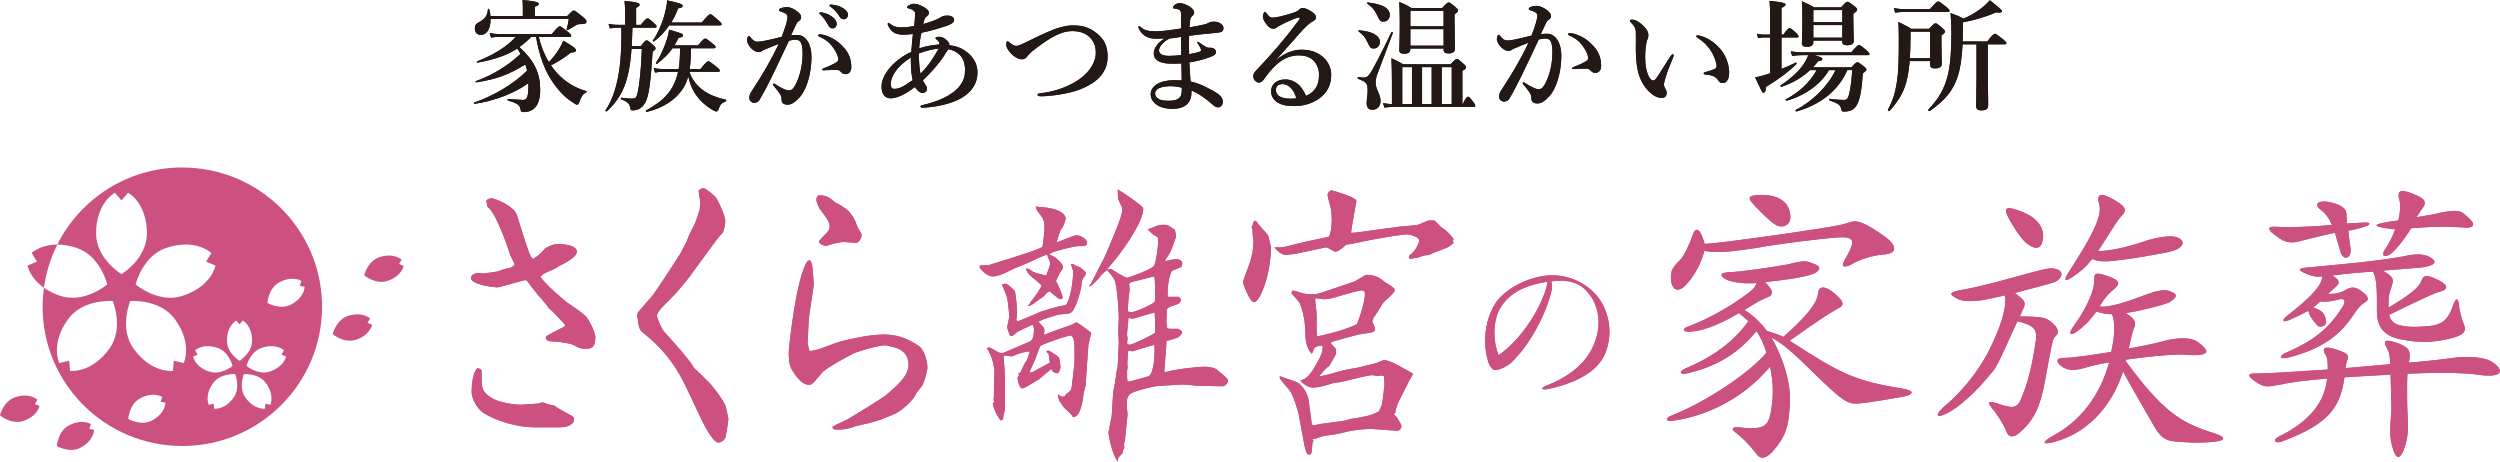 <?xml version="1.0" encoding="UTF-8"?>
<svg id="_レイヤー_2" data-name="レイヤー 2" xmlns="http://www.w3.org/2000/svg" viewBox="0 0 779.94 143.99">
  <defs>
    <style>
      .cls-1 {
        fill: #231815;
      }

      .cls-2 {
        fill: #cc5080;
      }
    </style>
  </defs>
  <g id="_レイヤー_1-2" data-name="レイヤー 1">
    <g>
      <g>
        <g>
          <g>
            <path class="cls-2" d="M176.36,101.43c-1.01-1.19-4.03-4.47-5.13-5.3-.18-.09-.46-.64-.55-.82-1.01-1.1-4.86-5.66-5.68-6.94-.27-.37-.73-1-1.1-1-.27,0-8.25,2.28-8.61,2.28-1.28,0-8.34-.83-8.34-2.93,0-1.37,1.92-1.55,2.75-1.55.09,0,.92.18,1.1.18s4.12-.64,4.31-.64c.46-.18,3.02-1,3.3-1,.73,0,2.11-.73,2.11-1.19s-1.1-2.37-1.28-2.83c-.92-2.65-1.83-5.48-2.93-7.95-1.1-2.56-2.57-6.03-4.21-7.22,0-.27-.37-1.46-.37-1.64,0-.64.82-1,1.65-1,1.1,0,7.06,2.47,7.88,5.21,3.76,12.05,4.12,13.15,5.04,13.7,1.65-.92,2.66-2.01,3.67-3.2.09-.09,2.2-1.46,4.03-1.46,1.1,0,5.96.18,5.96,2.37,0,1.82-4.03,3.74-5.5,4.47-.18.09-.92.64-1.1.73-.64.37-3.48,1.46-3.94,1.82-.28.28-.55.46-.82.73.82,2.01,7.88,7.76,7.97,7.86.83.55,4.86,3.38,5.22,3.74.09.18.92.82,1.1.91.73.91,2.84,4.75,2.84,6.48,0,3.56-1.56,3.56-3.21,3.56-1.47,0-2.11-.37-3.3-1-1.01-.55-1.47-.64-5.22-1.19-.46,0-2.66-.09-3.02-.28-.64-.37-.73-.91-.73-1.01,0-.27.28-.46.55-.64.73-.55,4.58-2.37,5.32-2.83l.28-.46ZM166.46,133.3c-4.77,0-11.55-1.83-15.76-4.57-1.56-1-3.57-4.11-3.57-6.48,0-2.01.37-6.21,1.83-7.4.27.09,1.28.18,1.28.91,0,5.12,0,5.66,1.65,7.31,2.93,2.93,10.17,3.2,10.54,3.2.82,0,4.86-.37,5.59-.37.37-.09.92-.36,1.19-.36.37,0,1.28.46,1.92.64.64.09,1.83.28,2.11.55.64.64,5.22,3.02,5.31,3.11.18.18.55.46.55.82,0,1.64-1.74,2.65-4.58,2.65h-8.06Z"/>
            <path class="cls-2" d="M215.03,86.45c-.18.27-2.84,3.56-4.4,5.3-.73.73-3.94,3.92-4.49,4.56-1.19,1.55-1.19,1.83-1.19,2.19,0,.64,1.47,4.2,2.29,5.03,1.1,1.19,8.43,9.31,9.07,10.96.09.37,1.92,1.83,2.2,2.19.46.46,2.66,2.65,3.12,3.1.18.28,3.48,4.02,4.77,6.94.09.46.82,3.56.82,3.84,0,1.46-.82,5.66-.92,5.94-.64,1.28-1.65,1.55-2.2,1.55-1.83,0-4.86-6.39-5.32-7.31l-4.67-9.86c-4.22-8.95-9.26-13.7-13.2-16.81-1.1-.82-1.56-1.73-1.74-3.01,0-.37-.37-2.19-.37-2.56,0-.18.09-.55.18-1,1.28-1.55,3.39-3.84,4.67-5.39.83-1.01,7.97-11.87,8.8-13.33.27-.64,1.56-2.93,1.83-3.56.09-.46,1.37-3.38,1.65-3.84.92-1.19,1.92-4.57,2.38-6.12,0-.37.18-1.83.18-2.01,0-.55-.55-3.29-.55-3.83.28-.18.92-.73,1.47-.73.73,0,3.39,2.28,3.76,2.74.64.55,3.12,5.94,3.12,7.49,0,.91-.37,3.47-1.28,4.2-.73.55-4.4,5.76-5.59,7.31l-4.4,6.03Z"/>
            <path class="cls-2" d="M252.78,81.25c.27.46.64,1.28.64,1.82.09.91.46,4.75.46,5.48,0,1.1-1.47,9.41-1.56,11.14l-.37,7.31.55,2.47c1.56.18,6.05-1.64,7.97-2.37,1.47-.64,10.08-2.74,15.21-2.74,3.3,0,6.69.64,11.09,3.65,1.74,1.28,2.57,5.21,2.57,6.48,0,1.1-.82,4.2-1.56,5.75-.28.37-1.92,2.28-2.11,2.74-.28,1.46-4.67,5.48-6.69,6.21-.73.27-3.57,1.46-4.22,1.73-.55.18-3.21.91-3.76,1.1-.55.18-3.48.73-4.03.91-1.37.55-2.84,1.1-5.87,1.1-1.19,0-1.38-.28-1.38-.92.73-.46,4.22-2.01,4.86-2.37,10.17-6.21,11.36-6.94,13.47-8.86,2.47-2.28,5.41-4.84,5.41-8.13,0-2.92-1.83-4.84-4.77-5.48-.37-.09-2.2-.55-2.38-.55-2.47,0-8.71,1.92-10.26,2.65-.18.09-8.25,4.29-9.53,5.84-2.84,3.38-3.21,3.84-4.12,3.84-1.92,0-3.57-1.83-5.32-4.66-.92-1.64-1.01-3.56-1.01-5.39,0-1.55,2.38-24.11,5.96-28.68l.73-.09ZM260.57,63.16c.92.37,3.57,2.01,4.12,2.65,1.47,1.74,2.02,2.65,2.66,4.66.18.55,1.47,2.37,1.47,2.83,0,1.19-1.1,2.47-1.74,2.47s-2.93-.28-3.76-.28c-.64,0-2.38.28-3.39.55-.46.09-1.92.64-2.2.64-.46,0-2.2-.37-2.2-1.37,0-.28,2.11-2.37,2.29-2.56.55-.55,1.01-1.19,1.01-2.19s-.55-2.19-3.21-5.57c-.28-.64-.92-1.82-.92-2.74,0-.37.09-.73.55-1.28,2.47-.18,3.76.82,5.32,2.19Z"/>
            <path class="cls-2" d="M308.45,82.71l7.42-2.31c.82-.28,4.4-1.39,5.13-1.67.64-.28,3.66-1.29,4.21-1.66l.37-2.68c.09-.37.27-3.14.27-3.33,0-2.4-.27-2.77-2.29-5.36-.09-.1-.37-.93-.46-1.29.46.09,2.11.28,2.47.28.64,0,6.87.64,6.87,3.61,0,.46-.73,2.22-.92,2.59-.73.83-.83,1.2-1.92,4.71,1.01-.18,5.31-2.22,6.32-2.22.83,0,3.21,1.02,3.21,2.4,0,1.02-.73,1.02-2.84,1.02-1.37,0-6.32,1.39-7.24,1.66-.73.28-1.01.37-1.74.93.27.09,1.65.74,1.92.92,2.29,2.13,2.38,2.31,2.38,3.42-.92,1.11-1.37,2.13-2.2,3.97.92,1.39,2.11,4.71,2.11,4.99,0,.46-.37.65-.64.65-.73,0-3.02-2.22-3.48-2.5-.73.37-.82.46-1.83,1.67-.73.46-2.29,1.57-3.02,2.13-.83.64-1.19.74-2.02.83l.82-.74v-.37c1.1-1.02,3.57-4.71,3.57-5.27,0-.28-2.56-2.31-3.12-2.77-1.01-.92-1.1-1.11-1.83-2.49.82-.1,1.01,0,2.38,1.02.37.18,2.11.64,3.21.92.18.09.64.19.83.19.18-.55,1.28-3.23,1.28-3.79,0-.28-.64-1.75-1.01-2.68-.83,0-4.76,1.94-5.5,2.31-2.93,1.29-3.39,1.29-6.6,2.87-.37.19-3.02,1.57-4.86,1.57-1.47,0-3.12-1.39-4.12-2.87l.18-.55,2.66-.09ZM320.18,107.01c1.83-.74,2.38-.93,2.38-4.53,0-.37-.27-.93-.37-1.2-.37.1-4.67,2.13-4.76,2.22-.18.18-1.28,1.11-1.47,1.2-.27.1-.46.19-.64.19-.28,0-1.1-2.59-1.1-2.68,0-.55.64-2.96.64-3.52,0-.74-.37-3.88-.46-4.53-.09-1.39-.92-3.42-1.83-5.36.37-.19.64-.28,1.01-.28.82,0,2.56,1.75,3.02,2.31,0,0,.64,2.59.64,6.66,0,1.2,0,1.39-.18,2.22l.37.55c.46-.09,6.78-2.77,7.33-3.05,1.28-.37,5.31-1.76,7.42-1.94,1.19-.09,2.47-5.55,2.66-10.63l-.73-2.22q.73-.18,1.47.46c.46.1,1.47.55,1.56.65.28.28,1.65,1.29,1.65,1.57,0,.18-.09.55-.28.92-.92,1.11-1.01,1.29-1.19,3.52,0,.37-1.65,7.21-3.3,8.04-.46.28-.82.28-3.67.55-.27,0-3.02.93-4.58,1.39l-1.83.84c.27.37,1.83,1.85,1.83,2.22.09.37.09.83-.09,1.76.55.09.64,0,1.47-.46l7.24-2.59c.27-.09,1.28-.74,1.47-.74s4.58,3.05,4.58,3.42c0,.1-1.01,3.61-.92,4.35l-.55,7.58c-.09.64-.18,3.7-.27,4.34-.09.46-.73,2.5-.73,2.96,0,.74-.73,7.03-3.21,6.94-.55-.93-.73-1.11-2.2-2.4-.64-.55-.73-.65-1.65-2.13q-.18-.19-.55-.65c0-.37,0-.46-.18-.83,0-.46,0-.55-.18-1.2.82.74,1.19.84,1.56.84.64,0,.82-.28,1.01-.84,1.1-.64,1.47-1.01,1.74-1.94.09-.55.92-7.58.92-8.41,0-6.29,0-7.03-1.1-7.95-1.56.37-1.74.37-3.21.83-.73.28-5.96,2.03-6.23,2.4-.55.55-1.56,4.07-1.92,4.71-.28.55-1.38,3.05-1.65,3.61h.82l5.59-3.05c0-.37-.37-2.22-.37-2.59l-.73-.92c.18-.1.46-.28.64-.28.09,0,2.84,1.57,3.21,2.13.37.46.55,2.77.55,3.05,0,.84-.46,1.57-.82,1.94-1.28-.19-1.56-.37-2.02-1.39l-4.03,3.42c-.83.28-4.21,2.68-5.04,2.68-1.01,0-1.47-3.05-1.47-3.14,0-.28.09-.46.46-.93l-.18-.64.64-.28c.09-.19,1.47-3.42,2.02-3.79l.92-2.77c-.92,0-3.39.64-3.57.74-.37.09-1.83.83-2.11.83-.37,0-2.2-.37-2.57-.28.46,5.27.46,5.82.46,9.24v7.67c0,.28-.37,1.39-.46,1.57,0,.19-.09,1.48-.18,1.57l-.73.19c-.09-.1-1.74-2.13-2.47-5.27l.37-.28c.09-.55,0-.74-.09-.93l.09-.55.18-8.13c0-1.48-.64-4.34-1.56-6.01-.09-.18-.73-1.2-.73-1.39.18-.09.64-.19.82-.19s2.2,1.29,2.47,1.39c.55.37.92.37,1.83.28l7.15-3.05ZM340.43,88.34l4.4-8.6,3.21-7.67s2.11-4.99,2.11-6.75c0-.46-.18-.74-1.28-3.14-.09-.18-.09-.83-.09-1.11l-.09-1.94c1.19.55,4.12,2.68,5.31,3.51,2.38,1.85,2.66,2.03,2.66,2.59,0,4.35-7.79,15.16-11.18,18.58v.37c.55-.28.64-.28,1.19-.28.46.37,3.57,2.31,4.95,2.78.64-.19,8.15-2.68,8.52-3.97.73-2.13,1.19-5.83,1.19-7.86,0-.84-.18-.93-1.38-1.57-.27-.1-1.28-1.11-1.47-1.29l-.46-.46c.73-.19.92-.19,2.75-1.02.64-.28,1.37-.37,2.02-.37,1.47,0,1.65.09,3.02,1.11.18.09.55.28.73.37,0,.28.37,1.76.37,2.13,0,.1-1.1,3.24-1.19,3.42-.73,1.76-.82,1.94-1.92,3.52-.09.18-.28.64-.37.83,1.1-.37,2.93-.65,3.48-.65.73,0,1.92.19,1.92,1.39,0,.18-.09.64-.18.92-.46.37-2.93,1.2-3.02,1.29-1.19,1.94-1.47,6.38-1.37,8.13h3.48l.73.74c-.27,1.29-.37,1.29-2.47,2.03-.82.28-2.02.64-2.02,1.48,0,.55-.09,3.42-.09,3.61,0,.28.27,1.76.27,2.03.55.09.82.09,3.3.09.09,0,1.37.55,1.37,1.2,0,.28-.92,1.2-1.19,1.39-.46.37-3.3,1.02-3.76,1.29.09,1.48-.64,8.22-.64,9.52l.37.09c3.48-.92,9.89-1.66,12-1.66,3.39,0,4.31,1.02,4.95,1.76.27,0,2.38,1.94,2.56,2.31v.28c0,.74-1.01,1.75-1.65,1.75l-8.34-.18-.64-.1-3.57-.28-7.7.46c-1.28.09-6.23,1.29-8.06,2.13-1.19.55-1.65,1.66-1.65,3.33,0,.37.09,2.22.27,3.32l-.82,8.04-.37,1.57.18.64c-.18.65-.27.84-.46,1.2.09.55-.09.74-.73,1.39-.64.65-.83.83-.92,1.94-1.83-2.5-2.84-8.23-2.84-9.25l.27-.74c-.09-.65.73-3.88.73-4.26l.46-7.39c.09-.18,1.01-5.27,1.01-6.29l.37-1.48.37-7.77c0-.55-.18-3.05-.18-3.51,0-.19.18-3.14.18-3.79,0-2.03-.37-7.48-.73-9.52-.46-2.87-.55-2.96-2.93-5.73-1.65,1.29-1.74,1.48-2.57,2.59-.27.37-1.83,1.76-2.01,2.03l-1.19.65.82-1.2ZM360.22,97.49c-.73.09-6.6,1.94-6.78,1.94-.37,0-1.01-.19-1.37-.28,0,0-.46,4.62-.46,4.99-.09.37.18,1.11.18,1.57,0,.28-.18.93-.18,1.2s.27.64.73.64c1.1,0,6.96-2.96,8.06-3.7.09-1.48-.09-4.9-.18-6.38ZM352.06,109.42c-.18.28-.18.46-.18.83s-.18,2.78-.18,2.96c0,.28.09,1.2.09,1.39s-.18,1.02-.18,1.2c0,1.02,0,2.5.18,3.33.46,0,6.14-1.57,6.6-1.76,1.83-1.2,1.92-7.95,1.74-9.8-.55.19-6.32,1.76-6.69,2.03l-1.37-.19ZM352.8,97.4c1.28,0,4.49-1.48,5.86-2.22,1.56-.83,1.74-.93,1.74-2.22,0-.65,0-5.55-.27-6.66-.92,0-5.13,1.29-5.95,1.39-.27.1-1.92.28-1.92,1.02,0,.28.18,1.2.18,1.48,0,.46-.37,2.68-.37,3.14,0,.64-.28,3.23-.28,3.79.28.1.73.28,1.01.28Z"/>
            <path class="cls-2" d="M392.16,69.25c.28.83,3.33,3.68,3.51,4.41.09.37.83,3.13.83,3.41,0,8.47-3.42,17.21-5.27,17.21-1.39,0-3.42-5.89-3.42-5.98,0-.83.83-2.94,1.48-4.6.55-1.47,1.76-4.6,1.76-8.47,0-.37-.28-2.02-.28-2.39v-1.01c0-.18-.28-.92-.28-1.01,0-.19.19-.37.37-.56,0-.64,0-.83.65-1.47l.65.46ZM414.64,73.85c.37-1.1.83-2.3.83-5.16,0-.55,0-2.67-.37-4.05-.18-.74-.92-3.22-.92-3.87s.74-1.38,1.3-1.38c.37.09,7.68,2.12,7.68,3.31,0,.37-.19.92-.28,1.66l-1.11,6.26c-.09.28-.19,1.75-.28,2.03l2.22-.19,12.12-1.66c1.11-.19,6.2-.46,6.75-.74.55-.19,2.68-1.2,3.14-1.29h1.76c.92.83,1.11,1.01,2.03,2.03,1.94,1.28,2.77,2.12,3.98,3.77-.09.09-.19.46-.19.64s.09.46.19.55c-1.2,1.29-2.5,1.75-6.1,3.04-.28.09-1.48.74-1.66.74-1.94.19-2.13.28-2.77.64-.09,0-.46.1-.74.19-.37,0-1.85.37-2.22.37-.19,0-.46-.18-.46-.55,0-.18.18-.55.46-.83,1.66-.83,2.77-3.96,2.77-4.23,0-1.47-3.52-2.03-3.88-2.03-.65,0-3.33.46-3.88.46l-7.4,1.29c-1.2.19-6.57,1.47-7.68,1.47-.46.55-2.41,2.21-3.33,2.21-.46,0-2.41-1.38-2.87-1.38-.19,0-1.11.28-2.13.46l-7.31,1.56c-.46,0-2.68.37-3.14.37-1.39,0-2.68-1.38-3.61-2.39,2.5.09,2.87,0,4.9-.55.92-.28,3.79-.92,4.99-1.2l7.21-1.56ZM409.27,132.48l.65.19,2.4-.46,7.49-1.01c.19-.09,1.11-.37,1.3-.46,4.25-.64,6.66-1.01,9.16-2.48.09-.37.83-1.84.92-2.21.09-.46.74-5.7.74-6.16,0-.09-.18-2.12-.18-2.58-.19,0-.65-.19-.83-.19s-1.02.19-1.11.19c-.28,0-1.48-.28-1.66-.28-.28,0-1.2.09-2.41.37l-7.31,1.75c-.37.09-2.13.28-2.5.37-2.41.74-4.35,1.38-6.47,1.38-1.39,0-2.96-1.2-3.88-2.3,2.13,0,3.7-2.58,4.9-4.69,2.31-3.87,2.22-4.88,2.13-6.17-2.22.28-2.68.56-3.05,2.12l-.37.46c-1.57-1.56-1.94-4.42-1.94-6.07,0-3.13-.56-6.9-1.76-9.66-.28-.55-2.22-2.67-2.59-3.13l.19-.74c.65-.09.92,0,2.87.65.92.37,2.68.46,3.24.46,1.11,0,2.13-.19,2.87-.46l10.36-3.5c.65-.19,3.33-2.12,3.88-2.12,3.05,0,4.44,1.2,5.55,2.12.46.37,2.87,1.66,3.14,2.21.09.19.09.46.09.55,0,.83-3.14,3.22-3.61,3.87-.46.74-2.5,4.23-3.14,4.78l.09.28c-.19.28-.28.37-.28.83.19.37.83,1.84.83,2.21,0,1.01-.46,1.1-5.18,1.75l-7.49,2.03c-.37.19-1.02.28-1.11.55l.09.28,1.48,1.66c.09.83.09,1.19,0,1.56,0,.18-1.76,3.13-2.03,3.68-.92.64-1.02.74-2.22,2.12-.09.19-.18.28-1.02,1.1,1.11.19,6.1-1.47,7.12-1.66.55-.19,4.44-.92,4.72-.92l6.01-1.47c.37-.09,2.03-.92,2.41-.92,1.66,0,4.62,1.66,6.1,2.58.19.09.46.19.65.28l2.31,1.38c-.09.46-1.29,2.21-1.39,2.58-.55,1.29-3.42,6.44-3.7,7.64-.28.83-.37,1.38-.46,1.94l-.46.55c.92.37,2.4,3.31,2.4,3.5,0,.65-.37,1.56-1.29,1.56-1.3,0-7.03-.55-8.23-.55-2.78,0-6.29.46-8.88,1.2-.92.28-4.35.83-5.36.92-.74.09-1.39.28-3.05.92-.28,0-.37,0-.92.18v.28l.46.28-.46.37c0,.37-.28,3.41-.46,3.59-.19.37-1.02.18-1.11.18-.74-1.01-1.3-4.51-1.39-5.15l-1.39-7.46c-.28-1.29-1.67-6.07-2.96-7.55-.56-.64-2.96-3.41-2.96-3.77q0-.1.09-.46c.37.19,3.98,1.38,4.72,1.65,2.68.92,4.07,4.51,4.25,5.89l1.02,7.64ZM423.33,101.09c.18-.19,2.5-6.44,2.5-9.29,0-.83-.19-1.2-1.02-1.2-1.48,0-8.88,2.39-9.06,2.39-1.39.28-2.03.37-2.68.37-.37,0-2.31-.37-2.68-.28-.09.28-.09.46-.09.73q.46,3.13.46,5.16c0,4.88,0,5.43.09,5.98,5.92-1.1,11.38-3.13,12.49-3.87Z"/>
          </g>
          <path class="cls-2" d="M500.5,110.9c-2.44,5.03-8.7,8.67-17.86,10.52-.29.06-.58.06-.75.06-.47,0-.75-.12-.75-.29s.35-.46,1.04-.75c6.9-2.72,12.82-6.82,15.37-13.7.75-2.02,1.16-4.1,1.16-6.18,0-4.04-1.51-7.97-4.7-10.69-2.03-1.79-4.81-2.31-7.19-2.31-1.05,0-2.03.12-2.84.23.12.46.17.98.17,1.62,0,.29,0,.69-.06,1.04-1.45,6.76-6.38,16.64-12.47,22.54-1.1,1.1-3.6,2.43-5.05,2.43-.17,0-.35,0-.52-.06-.98-.52-1.68-1.68-2.14-3.93-.29-1.21-.58-3.01-.58-5.2,0-3.47.75-7.8,3.3-11.73,2.73-4.1,9.4-7.92,16.12-8.55.52-.06.99-.06,1.51-.06,7.13,0,12.93,4.1,15.48,8.61,1.56,2.78,2.38,5.9,2.38,8.96,0,2.6-.58,5.14-1.62,7.45ZM482.69,87.91c-7.83,1.16-12,4.1-14.32,7.68-1.45,2.14-2.15,5.14-2.15,8.21,0,2.43.41,4.85,1.33,6.99,6.38-4.33,12.64-13.41,14.9-21.09.12-.64.23-1.1.23-1.5v-.29Z"/>
          <g>
            <path class="cls-2" d="M593.84,123.74c-4.99.85-11.2,1.97-14.31,2.16h-.75c-2.35,0-4.05-1.03-10.45-7.13-8.85-8.72-12.05-11.54-15.72-13.5,4.14,7.22,5.83,14.35,5.83,18.94v.66c-.28,8.63-1.51,11.54-5.74,16.32-1.13,1.13-2.07,1.59-2.83,1.59s-1.32-.37-1.79-1.03c-2.35-3.1-4.61-5.35-6.87-7.03-1.03-.75-.85-1.41.57-1.41h.47c1.7.19,3.11.28,4.24.28,4.61,0,5.55-1.6,6.21-6.57.28-1.88.37-3.57.37-5.25,0-2.25-.28-4.5-.85-7.41-7.81,9.47-19.48,15.57-30.87,16.97h-.38c-1.32,0-1.22-1.03.28-1.59,11.01-4.31,24.56-13.41,29.83-19.7-.75-2.53-1.79-4.78-3.1-6.75-6.31,7.78-13.65,11.35-21.74,13.22-.38.09-.76.09-1.04.09-.56,0-.85-.19-.85-.37,0-.38.47-.85,1.51-1.31,8.66-3.56,15.43-8.72,19.58-14.73-.94-.84-1.88-1.69-2.92-2.53-7.15,4.22-12.05,5.72-15.43,5.82h-.28c-1.03,0-1.51-.28-1.51-.56,0-.38.47-.75,1.32-1.03,5.56-2.16,11.11-4.97,17.32-9.38,2.54-1.78,3.67-2.81,4.05-4.22-.76.09-1.51.09-2.26.09-.85,0-1.6,0-2.26-.09-2.16-.19-3.77-.56-4.8-1.03-1.03-.56-1.6-1.03-1.6-1.5s.75-.75,2.35-.84c3.67-.09,13.93-1.6,18.82-2.53,2.07-.56,3.39-.85,4.61-.85.85,0,1.6.19,2.45.56,1.51.47,2.26,1.03,2.26,1.6,0,.37-.37.84-1.03,1.31-1.32.84-5.27,1.87-15.91,3,1.51,1.41,2.17,2.53,2.17,3.28,0,.66-.47,1.13-1.32,1.41-2.45,1.03-3.77,1.78-7.25,4.03,2.26,1.31,4.89,3.66,6.96,6.47,2.54.85,4.05,1.31,5.18,1.88,7.34-6.47,10.45-10.41,10.82-13.5.09-1.13.56-1.88,1.6-1.88.76,0,1.79.47,3.11,1.5,2.07,1.69,2.92,2.72,2.92,3.56,0,.56-.47,1.03-1.32,1.41-2.45,1.41-5.65,3.28-15.15,10.13,16.28,10.6,20.61,12.57,35.57,15.01,1.51.28,2.45.66,2.45,1.13s-.75.94-2.54,1.31ZM587.91,79.38c-3.39.19-7.9,1.59-10.16,3-.19.09-.38.19-.47.28-.85.38-1.41.47-1.79.47s-.57-.19-.57-.56.28-.94.76-1.78c1.41-2.44,2.16-4.13,2.16-5.16,0-1.13-.94-1.59-2.92-1.59h-1.03c-6.68.47-19.2,2.06-25.79,3.28-6.02.94-9.51,1.31-12.14,1.31-1.6,0-2.92-.09-4.24-.37-.94,3.75-3.01,7.6-5.46,10.32-2.26,2.62-4.43,2.34-4.89-.85-.09-.56-.09-1.03-.09-1.41,0-1.88.66-3.1,2.73-5.06,1.22-1.03,3.2-5.25,3.95-7.6.38-1.22.85-1.97,1.41-1.97.75,0,1.6,1.31,2.45,4.41,3.1-.19,8-.75,24.57-3.09,16.66-2.44,18.17-2.82,20.7-3.66.57-.19,1.04-.28,1.6-.28,1.6,0,3.67.85,8.19,3.94,2.83,1.87,4.05,3.38,4.05,4.5,0,1.03-1.03,1.69-3.01,1.88ZM555.72,70.65c-.66,0-1.32-.19-1.97-.65-1.98-1.31-4.89-4.31-6.4-5.91-.94-1.03-1.51-1.78-1.51-2.25,0-.66,1.04-.94,3.48-1.03h.28c5.93,0,8.94,2.81,8.94,6.85v.38c-.09,1.59-1.32,2.62-2.83,2.62Z"/>
            <path class="cls-2" d="M640.11,88.29c-3.48,1.03-7.72,2.06-11.57,3.1,2.35,1.69,3.1,2.53,3.1,3.38,0,.47-.09.85-.37,1.41-.28.56-.66,1.41-1.13,2.53,7.43.09,8.28.37,10.16,2.06,1.13,1.03,1.7,1.88,1.7,2.72,0,.56-.38,1.13-1.03,1.69-.66.66-1.22,4.03-2.83,12.85-1.6,9-3.58,13.22-8.47,17.26-.66.56-1.41.84-1.97.84-.85,0-1.41-.56-1.79-1.59-.56-1.78-3.2-5.81-4.33-7.03-.66-.85-1.03-1.41-1.03-1.69s.18-.38.56-.38,1.03.09,1.88.38c2.16.75,3.58,1.13,4.61,1.13,1.32,0,2.07-.66,2.73-2.06,2.36-5.25,3.67-10.97,4.8-18.66.09-.56.09-1.03.09-1.41,0-2.44-1.31-3.47-5.83-4.6-2.45,5.16-6.02,13.69-7.44,15.29-5.74,7.32-11.1,11.54-13.64,12.94-1.6.94-2.73,1.31-3.3,1.31-.37,0-.47-.09-.47-.37,0-.47.66-1.41,1.97-2.53,5.46-4.5,10.92-11.25,14.12-17.73,3.58-7.22,4.98-12.1,4.98-15.57,0-.47,0-.94-.09-1.41-3.29.75-6.11,1.31-7.06,1.5-1.6.19-2.92.28-3.95.28-1.51,0-2.54-.19-3.3-.47-1.6-.75-2.45-1.31-2.45-1.78s.94-.75,2.64-1.13c1.98-.28,7.15-1.31,17.6-4.22,7.06-1.97,9.51-2.62,11.01-2.62.57,0,1.04.09,1.51.28,1.13.28,1.6.94,1.6,1.6,0,1.03-1.13,2.16-3.01,2.72ZM635.22,77.31c-.75,0-1.69-.47-2.82-1.31-1.51-1.03-4.61-5.53-6.12-8.72-.28-.66-.47-1.13-.47-1.5,0-.56.28-.85.94-.85.28,0,.76.09,1.22.19,7.15,1.88,9.42,5.44,9.42,8.35v.37c-.09,2.34-.94,3.47-2.17,3.47ZM691.5,137.72c-2.17.28-4.14.37-6.02.37-2.35,0-4.52-.19-6.87-.37-3.39-.28-4.8-1.6-6.87-5.25-3.77-6.66-6.4-10.97-9.41-16.6-3.11,9.94-10.07,18.29-19.77,21.48-1.97.66-3.29.94-4.04.94-.47,0-.66-.09-.66-.28,0-.37.85-1.03,2.35-1.88,8.94-4.78,14.97-12.75,17.79-23.07-2.92.47-5.37,1.03-6.87,1.5-1.88.56-3.29.85-4.52.85-1.41,0-2.45-.37-3.58-1.22-.75-.56-1.13-1.13-1.13-1.59,0-.56.56-.94,1.69-.94,3.3,0,9.23-.94,15.06-1.88.66-2.91.94-5.25.94-7.32,0-1.69-.19-3.19-.66-4.41-1.79,0-3.48-.38-4.89-.85-2.26,3.1-4.24,4.88-5.93,6.1-.85.66-1.51.94-1.88.94-.19,0-.37-.09-.37-.38,0-.47.47-1.31,1.5-2.72,4.14-5.82,6.02-10.97,6.02-13.6v-.75c0-.94.19-1.41,1.13-1.41.66,0,1.7.28,3.3.85,2.07.75,3.01,1.41,3.01,2.16,0,.56-.56,1.22-1.51,1.97-.94.84-2.26,1.97-3.48,3.94-.28.47-.56.94-.85,1.31,2.26.37,6.4-.66,12.99-3.1,3.58-1.41,5.74-1.97,7.34-1.97.94,0,1.7.28,2.45.66.66.28,1.03.66,1.03,1.03,0,.56-.66,1.31-2.16,2.16-1.7.75-8.38,2.53-13.46,3.28,2.16,1.31,2.92,2.25,2.92,3.38,0,.47-.19,1.03-.47,1.69-.56,1.41-1.03,4.03-1.51,6,4.24-.75,8.19-1.59,10.26-2.16,2.64-.75,4.8-1.03,6.68-1.03,1.98,0,3.48.38,4.43,1.03,1.88,1.31,2.82,2.34,2.82,3,0,.84-1.22,1.22-3.77,1.22-.94,0-2.16-.09-3.58-.19h-.94c-3.1,0-10.26.66-16.75,1.59,0,.19-.09.28-.09.47,11.39,15.38,16.75,19.14,27.39,22.42,2.07.66,3.01,1.22,3.01,1.69s-.75.75-2.07.94ZM678.23,78.16c-1.22.56-12.52,2.44-14.87,2.72-2.92.38-5.08.66-6.68.66-1.7,0-2.92-.28-3.95-.75-2.26,2.81-3.58,3.84-6.02,5.53-1.03.66-1.7,1.03-2.07,1.03-.19,0-.28-.09-.28-.28,0-.47.47-1.31,1.32-2.63,7.44-11.44,9.41-16.22,9.41-19.23,0-.56-.09-1.13-.19-1.59-.19-.56-.28-1.13-.28-1.5,0-.85.38-1.31,1.13-1.31.66,0,1.79.47,3.39,1.31,2.63,1.5,3.76,2.44,3.76,3.47,0,.56-.37,1.13-1.03,1.78-1.03,1.03-1.97,2.63-3.67,5.25-1.41,2.34-2.73,4.22-3.67,5.72,3.2,0,8.47-.94,15.16-3.28,2.16-.66,4.99-1.31,7.25-1.31,1.03,0,1.97.09,2.64.47.85.37,1.32.94,1.32,1.5,0,.85-.76,1.69-2.64,2.44Z"/>
            <path class="cls-2" d="M776.65,117.17c-.85,0-1.79,0-2.92-.19-3.11-.47-7.34-.66-12.05-.66-3.39,0-6.96.09-10.63.28-.09,1.5-.09,3.19-.09,5.25,0,2.44,0,5.25.19,8.35,0,.94.09,1.78.09,2.53,0,3-.37,5.07-1.41,7.78-.57,1.41-1.13,2.06-1.6,2.06-.57,0-1.13-.85-1.6-2.25-.75-2.25-.94-3.94-.94-5.91,0-1.22.09-2.44.19-3.94.09-1.03.19-2.25.19-3.56,0-2.44-.19-5.44-.28-10.04-5.83.28-10.54.66-14.4.85-1.22,9.47-5.08,14.72-19.67,20.07-.47.19-.85.19-1.13.19-.56,0-.85-.28-.85-.56s.28-.75.85-1.03c10.82-5.25,14.68-11.54,15.43-18.29-6.87.56-10.54,1.03-16.19,2.16-.85.19-1.6.28-2.26.28-1.41,0-2.54-.47-4.05-1.59-1.22-.85-1.79-1.41-1.79-1.88,0-.37.56-.56,1.6-.56h1.03c3.2,0,11.95-.56,21.84-1.22v-1.03c0-1.78-.19-2.82-.66-3.56-.38-.56-.57-1.13-.57-1.5,0-.47.38-.75,1.13-.75s1.88.28,3.48.85c2.17.75,2.92,1.22,2.92,2.16,0,.38-.19.85-.38,1.41-.18.56-.28,1.13-.37,1.97,4.71-.38,9.51-.85,13.93-1.22-.09-2.63-.28-3.75-.85-4.69-.47-.85-.76-1.5-.76-1.97s.28-.66.85-.66c.66,0,1.88.28,3.58.94,2.45,1.03,3.29,1.88,3.29,3.66,0,.56-.09,1.31-.28,2.25,6.78-.56,11.95-1.22,13.27-1.41,1.6-.28,3.2-.37,4.89-.37,3.48,0,6.68.56,8.28,1.87,1.32.94,1.98,1.88,1.98,2.53,0,.85-1.13,1.41-3.3,1.41ZM737.87,70.65c-2.07.66-3.39,1.03-5.27,1.31.19,1.41.38,3.38.75,5.82v.47c0,1.13-.47,1.88-1.13,2.06-.09,0-.19.09-.28.09-.76,0-1.51-.84-1.79-1.97-.75-2.34-1.22-4.22-1.7-5.81-3.2.66-7.15,1.69-9.6,2.25-1.5.47-2.73.75-3.86.75-1.88,0-3.3-.75-5.46-2.44-1.13-.84-1.6-1.41-1.6-1.88,0-.37.47-.56,1.32-.56h.57c1.32.09,2.73.09,4.33.09,3.77,0,8.19-.19,13.37-.66-.94-2.16-1.88-3.47-3.58-4.78-.66-.47-1.03-1.03-1.03-1.5,0-.56.75-1.03,2.16-1.03.47,0,1.03.09,1.7.19,3.39.75,5.27,1.88,5.27,3.85,0,.66.09,1.41.19,2.81,1.79-.09,3.3-.19,5.56-.28h.47c.66,0,.94.19.94.38,0,.28-.37.56-1.31.84ZM764.79,105.54c-3.2.75-5.74,1.13-8.38,1.13-2.45,0-4.8-.28-7.62-.84-5.56-1.13-7.25-4.41-7.25-8.72v-3.28c0-5.81-.47-7.5-1.22-9.1-4.24.28-8.66.66-12.71,1.22,1.41.85,1.97,1.5,1.97,2.16,0,.38-.18.75-.66,1.13-.75.75-1.22,1.13-2.64,2.44,2.45.09,4.14-.37,5.83-1.41.76-.38,1.32-.56,1.88-.56.66,0,1.32.19,2.16.75,1.79,1.13,2.54,2.06,2.54,2.72,0,.47-.28.85-.85,1.13-1.04.56-2.26,1.78-3.58,3.85-4.14,6.38-9.88,10.6-19.67,13.22-.85.19-1.51.37-2.07.37s-.94-.19-.94-.47.57-.85,1.79-1.31c8.19-3.56,12.99-7.32,17.04-13.6.75-1.03,1.03-1.78,1.03-2.34,0-.47-.38-.75-.94-.75-.19,0-.38.09-.57.09-1.97.47-3.29.75-4.61.75-.47,0-.94,0-1.41-.09-.66.56-1.32,1.22-2.26,1.87,3.01,1.03,3.77,2.06,4.05,4.5v.09c0,.94-.94,1.41-1.79,1.41-.38,0-.66-.09-.85-.28-1.79-1.97-2.54-3.1-2.92-4.69-1.5.84-3.2,1.69-5.08,2.53-1.13.56-1.97.75-2.35.75-.28,0-.37-.09-.37-.19,0-.38.56-1.03,1.69-1.88,8.28-6.47,10.36-9.57,10.45-11.91-.47,0-.85.09-1.22.09-1.51,0-2.54-.37-4.43-1.22-.85-.37-1.32-.75-1.32-.94,0-.37.66-.56,1.98-.66,6.31-.66,23.43-1.97,31.9-3.85.85-.09,1.88-.28,2.92-.28,1.13,0,2.35.19,3.2.56,1.22.66,1.98,1.22,1.98,1.78,0,.75-1.32,1.41-4.43,1.78-2.54.19-6.87.56-11.67.94,2.35,1.41,3.1,2.16,3.1,3.19,0,.38-.09.85-.28,1.41-.85,2.72-1.04,3.19-1.04,5.25v1.69c7.25-4.31,9.69-6.47,10.45-8.82.28-.56.66-1.03,1.41-1.03s1.88.37,3.77,1.31c1.69.85,2.35,1.6,2.35,2.16,0,.47-.47.84-1.13,1.13-1.79.47-3.86,1.22-16.66,7.5.38,1.78,1.41,2.62,2.73,3.09,1.7.47,3.1.66,5.08.66,1.32,0,2.92-.09,4.89-.28,4.42-.47,5.93-2.63,7.15-6.19.47-1.41.94-2.06,1.22-2.06.38,0,.66.75.75,2.06.09,1.22.76,3.94,1.41,5.53.28.56.38,1.03.38,1.5,0,1.22-.94,2.16-4.24,3ZM769.4,71.03c-.37,0-.75-.09-1.13-.09-2.07-.09-3.95-.19-6.02-.19-2.63,0-5.74.09-10.07.47-1.7,2.91-4.52,6.57-6.31,7.97-.66.47-1.32.66-1.7.66-.47,0-.66-.19-.66-.56,0-.28.09-.75.38-1.22,1.41-1.97,2.45-4.13,3.39-6.57-.47,0-.94,0-1.32-.09-3.11-.37-4.52-.75-4.52-1.13s1.6-.75,4.71-1.22c.66-.09,1.41-.19,2.07-.28.38-1.69.57-3.19.57-4.31,0-.94-.09-1.69-.28-2.34-.19-.47-.19-.94-.19-1.31,0-.75.28-1.22,1.22-1.22.85,0,2.07.37,3.86,1.13,2.26.94,3.1,1.69,3.1,2.53,0,.56-.28,1.03-.75,1.69-.47.66-1.03,1.59-1.88,2.81,2.26-.37,4.05-.66,5.46-.94,3.1-.75,5.08-1.03,6.49-1.03,1.51,0,2.35.37,3.01,1.03,1.79,1.41,2.73,2.53,2.73,3.19s-.76,1.03-2.17,1.03Z"/>
          </g>
        </g>
        <g>
          <path class="cls-2" d="M113.61,85.88s1.06-4.45,4.79-5.66c4.55-1.47,6.9.8,6.9.8l-.82,1.34,1.45.6s-.56,3.22-5.11,4.69c-3.73,1.2-7.21-1.77-7.21-1.77Z"/>
          <path class="cls-2" d="M103.78,104.22s1.06-4.45,4.79-5.66c4.54-1.47,6.9.81,6.9.81l-.82,1.34,1.45.6s-.56,3.22-5.11,4.69c-3.73,1.21-7.21-1.78-7.21-1.78Z"/>
          <path class="cls-2" d="M0,129.56s1.06-4.45,4.79-5.66c4.54-1.47,6.9.81,6.9.81l-.82,1.34,1.45.6s-.56,3.22-5.11,4.69c-3.73,1.21-7.21-1.77-7.21-1.77Z"/>
          <path class="cls-2" d="M21.46,132.75c4.21-2.25,6.93-.42,6.93-.42l-.57,1.46,1.53.34s.02,3.27-4.19,5.52c-3.46,1.84-7.42-.47-7.42-.47,0,0,.25-4.57,3.71-6.42Z"/>
          <g>
            <path class="cls-2" d="M9.86,78.92l1.66,2.7-2.93,1.22s.68,3.82,5.12,6.94c.65-4.79,2.09-9.32,4.17-13.48-5.29,0-8.02,2.62-8.02,2.62Z"/>
            <path class="cls-2" d="M56.88,52.25c-17.08,0-31.85,9.79-39.01,24.05,1.71,0,3.68.27,5.92.99,7.54,2.44,9.68,11.44,9.68,11.44,0,0-7.04,6.02-14.58,3.59-2.15-.7-3.84-1.59-5.19-2.54-.26,1.94-.41,3.91-.41,5.92,0,23.99,19.52,43.44,43.59,43.44s43.59-19.45,43.59-43.44-19.52-43.44-43.59-43.44ZM52,77.29c9.18-2.97,13.94,1.63,13.94,1.63l-1.65,2.7,2.93,1.22s-1.14,6.51-10.32,9.48c-7.54,2.44-14.58-3.59-14.58-3.59,0,0,2.14-9,9.68-11.44ZM34.08,108.84c-5.67,7.78-12.23,6.85-12.23,6.85l-.26-3.16-3.09.73s-2.92-5.93,2.76-13.71c4.66-6.39,13.91-5.64,13.91-5.64,0,0,3.58,8.53-1.08,14.92ZM29.97,72.83c0-9.62,5.86-12.71,5.86-12.71l2.07,2.4,2.07-2.4s5.86,3.09,5.86,12.71c0,7.9-7.93,12.71-7.93,12.71,0,0-7.93-4.81-7.93-12.71ZM47.44,131.17c-3.46,1.84-7.42-.47-7.42-.47,0,0,.25-4.57,3.71-6.42,4.21-2.25,6.93-.43,6.93-.43l-.57,1.46,1.53.34s.02,3.27-4.19,5.52ZM57.3,113.26l-3.09-.73-.25,3.16s-6.56.93-12.24-6.85c-4.66-6.39-1.08-14.92-1.08-14.92,0,0,9.25-.75,13.91,5.64,5.67,7.78,2.76,13.71,2.76,13.71ZM60.22,111.24l1.45-.6-.82-1.34s2.36-2.28,6.9-.8c3.73,1.2,4.79,5.66,4.79,5.66,0,0-3.48,2.98-7.21,1.78-4.54-1.47-5.1-4.69-5.1-4.69ZM72.84,124.11c-2.81,3.85-6.05,3.39-6.05,3.39l-.13-1.56-1.53.36s-1.44-2.94,1.36-6.79c2.31-3.16,6.88-2.79,6.88-2.79,0,0,1.77,4.22-.54,7.39ZM70.8,106.28c0-4.76,2.9-6.29,2.9-6.29l1.02,1.19,1.02-1.19s2.9,1.53,2.9,6.29c0,3.91-3.92,6.29-3.92,6.29,0,0-3.92-2.38-3.92-6.29ZM84.33,126.3l-1.53-.36-.12,1.56s-3.25.46-6.06-3.39c-2.31-3.16-.54-7.39-.54-7.39,0,0,4.58-.37,6.88,2.79,2.81,3.85,1.36,6.79,1.36,6.79ZM84.13,115.93c-3.73,1.2-7.21-1.78-7.21-1.78,0,0,1.06-4.46,4.79-5.66,4.54-1.47,6.9.8,6.9.8l-.82,1.34,1.45.6s-.57,3.22-5.11,4.69ZM90.85,94.98c-3.46,1.85-7.42-.47-7.42-.47,0,0,.25-4.57,3.71-6.42,4.21-2.25,6.93-.42,6.93-.42l-.57,1.46,1.54.34s.02,3.27-4.19,5.51Z"/>
          </g>
        </g>
      </g>
      <g>
        <g>
          <path class="cls-1" d="M165.73,11.49c-1.11,1.19-2.34,2.22-3.69,3.18,4.65,4.29,6.49,8.08,6.49,13.4,0,2.49-.54,4.33-1.61,5.48-.85.92-2.04,1.42-3.57,1.42-.69,0-.88-.11-.96-.84-.19-1.46-1.31-2.03-3.92-2.76-.19-.04-.15-.5.04-.5,2.34.19,4.15.31,4.53.31.58,0,1-.15,1.27-.61.42-.65.54-1.84.54-4.14v-.46c-4.42,3.14-10.53,5.51-16.79,6.43-.19.04-.35-.31-.15-.38,6.42-2.26,12.22-5.78,16.52-9.96-.15-.69-.35-1.34-.54-1.95-5.11,3.18-9.11,4.63-15.29,5.59-.19.04-.35-.31-.15-.38,5.3-1.91,10.07-4.86,13.95-8.5-.31-.57-.65-1.15-1.04-1.65-3.19,2.07-6.95,3.37-12.33,4.37-.19.04-.42-.31-.23-.38,5.22-2.03,9.41-4.63,12.1-7.66h-5.26c-.73,0-1.46.08-2.46.23l-.42-1.42c1.15.23,2,.31,2.88.31h16.52c1.73-2.11,2.19-2.41,2.46-2.41.35,0,.77.31,2.5,1.69.77.61,1.08.96,1.08,1.23s-.11.38-.5.38h-9.61c.65,2.76,1.65,5.44,3.15,7.85,1.23-1.26,2.19-2.49,3-3.75.58-.92,1.08-1.88,1.5-2.91,3.07,1.76,3.96,2.45,3.96,3.03,0,.42-.5.65-1.54.65-2.11,1.65-3.69,2.64-6.26,4.02,1,1.49,2.15,2.8,3.42,3.91,2.19,1.91,4.76,3.33,7.65,4.14.19.04.08.27-.08.34-1.04.57-1.42,1.11-2.15,3.03-.35.8-.38.84-.69.84-.23,0-.62-.19-1.11-.54-2.5-1.57-4.3-3.37-6.3-6.2-2.69-3.83-4.3-8.2-5.42-14.4h-1.46ZM176.95,5.02c1.42-1.49,1.73-1.72,2.04-1.72.38,0,.69.23,2.88,1.99,1,.84,1.11,1.11,1.11,1.42,0,.5-.35.8-1.61.8-1.11,0-1.27.11-1.84.46-.85.54-1.5.88-2.5,1.42-.15.08-.31-.04-.27-.23.31-1.07.5-1.84.69-3.26h-24.4c.04,2.68-.96,4.98-3.07,4.98-1.15,0-1.84-.77-1.84-1.99,0-1,.27-1.42,1.42-2.03,1.65-.88,2.57-2.03,2.65-3.94,0-.19.38-.23.42-.04.19.69.35,1.42.38,2.14h10.1v-2.87c0-.54-.04-1.26-.08-2.14,4.61.42,5.03.8,5.03,1.19s-.38.69-1.19.88v2.95h10.07Z"/>
          <path class="cls-1" d="M199.91,14.4c1.19-1.57,1.5-1.8,1.81-1.8.38,0,.69.23,2,1.42.58.5.81.8.81,1.11,0,.27-.12.38-.92,1-.61,9.46-1.19,13.71-2.19,15.66-.54,1.03-1.19,1.76-2,2.18-.61.31-1.31.46-2.11.46-.46,0-.62-.15-.65-.61-.23-1.57-.96-2.11-2.88-2.87-.19-.08-.11-.5.08-.46,1.81.23,2.84.27,3.27.27,1.15,0,1.42-.27,1.77-1.72.65-2.83,1.15-8,1.34-13.75h-3.23c-.69,9.96-2.84,14.97-7.72,19.46-.15.11-.5-.19-.38-.34,3.23-4.86,4.96-12.18,4.96-23.21,0-.54,0-1.42-.04-2.57h-1.11c-.73,0-1.46.08-2.46.23l-.42-1.42c1.15.23,2,.31,2.84.31h2.34V3.1c0-.65-.08-1.57-.19-2.83,4.34.42,4.73.84,4.73,1.23,0,.27-.38.57-1.11.96v5.29h1.46c1.38-1.72,1.84-2.03,2.11-2.03.35,0,.73.31,2,1.46.5.46.81.8.81,1.07s-.11.38-.5.38h-7.03c-.04,1.91-.11,3.87-.23,5.78h2.88ZM215.59,15.05c-.04,2.14-.12,4.33-.42,6.47h3.38c1.69-2.11,2.15-2.41,2.42-2.41.35,0,.77.31,2.5,1.69.77.61,1.08.96,1.08,1.23s-.11.38-.5.38h-8.99c.84,2.37,2.3,4.33,4.38,5.82,1.84,1.3,4.15,2.26,6.99,2.87.19.04.19.46,0,.54-1.34.5-1.73.92-2.27,2.49-.15.42-.38.65-.65.65-.31,0-.84-.23-1.46-.65-1.19-.69-2.73-1.91-3.73-3.03-1.84-2.07-2.92-4.21-3.61-7.31-.38,1.46-.88,2.64-1.61,3.79-2.31,3.56-6.15,6.09-11.37,7.35-.19.04-.35-.38-.19-.46,5.57-3.03,8.8-6.36,9.99-12.06h-4.99c-.65,0-1.31.08-2.19.23l-.42-1.42c1.04.23,1.84.31,2.61.31h5.19c.35-2.14.42-4.29.42-6.47h-2.34c-1.19,1.69-2.57,3.06-4.84,4.86-.15.11-.46-.11-.35-.27,1.08-1.57,2.15-3.79,2.92-5.9.65-1.69,1.08-3.29,1.19-4.48,4.07,1.15,4.34,1.26,4.34,1.76,0,.42-.27.57-1.35.77-.46.88-.88,1.69-1.34,2.37h7.38c1.5-1.84,1.96-2.14,2.23-2.14.35,0,.77.31,2.3,1.53.65.5.96.84.96,1.11s-.12.38-.5.38h-7.15ZM208.79,7.93c-1.34,1.91-2.96,3.64-4.73,4.98-.15.11-.5-.11-.38-.27,1.61-2.3,3-5.55,3.8-8.66.35-1.34.58-2.68.65-3.87,3.92.84,4.84,1.19,4.84,1.72,0,.42-.38.65-1.42.77-.54,1.53-1.27,3.03-2.15,4.44h9.53c1.92-2.3,2.38-2.6,2.65-2.6.35,0,.73.31,2.46,1.8.77.69,1.08,1.03,1.08,1.3s-.12.38-.5.38h-15.83Z"/>
          <path class="cls-1" d="M248.78,10.91c2.5,0,4.38,2.8,4.38,6.66,0,3.26-.5,6.13-1.42,8.69-.54,1.49-1.31,3.06-2.27,4.1-1.34,1.42-2.46,2.3-3.76,2.3-1.15,0-1.92-.5-1.88-1.72.04-.8-.27-1.3-.77-2.03-.42-.61-1.04-1.38-1.65-2.07-.19-.23-.27-.34-.27-.46,0-.19.12-.31.31-.31s.35.11.5.23c.92.61,1.46.96,2.61,1.49.5.23,1.08.42,1.46.42.54,0,1-.11,1.46-.69.88-1.11,1.46-2.64,2-4.37.58-1.88.92-4.4.92-6.09,0-3.6-.54-4.67-2.27-4.67-.42,0-1.42.15-2,.31-1.73,3.64-3.8,8.16-5.42,11.41-1.42,2.91-2.81,5.48-3.8,7.12-.23.38-.73.84-1.69.84-.73,0-1.46-.69-1.46-1.53s.31-1.42.73-2.07c3.34-5.09,5.84-9.31,8.49-14.78-1.5.57-2.96,1.15-4.19,1.69-.5.23-.92.38-1.11.54-.27.27-.73.34-1,.34-.69,0-1.38-.34-2.15-1.03-.73-.65-1.46-1.84-1.46-2.6,0-.8.23-1.38.58-1.38.31,0,.35.19.5.42.65.84,1.38,1.34,1.96,1.34,1.15,0,2.19-.23,3.3-.46,1.42-.27,2.88-.69,4.46-1.07,1.27-3.22,1.81-5.21,1.81-6.13,0-.46-.11-.84-.58-1.11-.38-.23-.88-.42-1.5-.65-.31-.11-.58-.15-.58-.38,0-.34.27-.57.65-.69.35-.11,1.04-.31,1.88-.31,1.15,0,3.03.96,4.03,2.18.31.38.35.69.35,1.07,0,.54-.38.92-.88,1.23-.31.19-.62.73-.81,1.19-.35.8-.88,1.88-1.46,3.14.62-.11,1.58-.11,2-.11ZM258.11,21.87c-.42.04-.88.08-1.15.08-.35,0-.42-.11-.42-.27s0-.19.35-.34c3.38-1.34,4.65-2.07,4.65-2.68,0-.73-.35-1.91-1.15-3.14-1.27-1.91-2.31-2.95-4.42-3.91-.38-.15-.69-.31-.69-.54,0-.27.19-.38.58-.38.08,0,.15.04.27.04,2.19.31,4.57,1.57,6.23,3.18,2.23,2.14,3.23,4.14,3.23,7.09,0,1.53-.96,2.07-1.61,2.11-.61.04-1.11-.11-1.57-.61-.38-.38-.69-.69-1.31-.69-1.34,0-2.19.04-2.96.08ZM259.61,5.21c1.04.8,1.42,1.49,1.42,2.3,0,.61-.42,1.34-1.27,1.34-.42,0-.88-.11-1.31-.88-.81-1.46-1.42-2.34-2.42-3.37-.15-.15-.42-.34-.42-.5s.08-.19.19-.23c.15-.04.5-.04.62,0,1.23.23,2.34.69,3.19,1.34ZM263.15,2.64c.77.5,1.38,1.11,1.38,1.95s-.54,1.42-1.19,1.42c-.58,0-1-.15-1.42-.84-.81-1.34-1.61-2.18-2.69-2.99-.15-.11-.46-.31-.46-.46,0-.11.04-.19.12-.23.15-.08.31-.08.61-.04,1.38.15,2.42.42,3.65,1.19Z"/>
          <path class="cls-1" d="M299.37,14.9c.92.38,2.3,1.11,3.61,2.6,1.34,1.57,1.96,3.14,1.96,5.21,0,4.33-3.11,7.58-8.26,9.31-3.3,1.11-6.88,1.53-8.72,1.57-.5,0-.77-.08-.77-.34,0-.31.23-.38.62-.46,2.27-.54,4.53-1.23,6.49-2.18,2.19-1.03,4.03-2.34,5.23-3.94,1.19-1.65,1.54-3.06,1.54-4.79,0-1.99-.54-3.75-1.77-4.86-.96-.92-2.04-1.42-3.46-1.65-.31.46-.62.88-1.23,1.88-1.42,2.3-4.03,5.29-6.69,7.81.38.88.69,1.19.88,1.49.27.38.38.69.38,1.19,0,.57-.46,1.26-1.38,1.26-.65,0-1.65-.65-2.34-1.88-3.07,2.34-5.65,3.56-7.57,3.56s-2.88-1.49-2.88-3.71c0-2.41,1.73-5.36,4.46-7.7,1.23-1.07,3.07-2.3,4.84-3.1.11-1.99.27-3.64.5-5.55-1.27.15-2.46.19-3,.19-2.38,0-3.57-.77-4.46-2.3-.15-.23-.42-.77-.42-1.07,0-.15.11-.31.27-.31.23,0,.27.15.5.34,1.19.88,2.11,1.07,3.61,1.07,1.31,0,2.73-.19,3.88-.42.15-1.03.15-1.57.23-2.49.04-.46.08-.88.08-1.23,0-.88-.31-1.03-1-1.42-.27-.15-.69-.27-1-.34-.35-.08-.54-.19-.54-.38,0-.23.27-.38.5-.54.42-.31,1.11-.54,1.69-.54,1.08,0,2.27.54,3.34,1.19.77.46,1.34,1.07,1.34,1.65,0,.42-.31.73-.81,1.15-.42.34-.65.61-1,2.34,2.54-.73,4.53-1.46,5.72-2.26.58-.38,1.35-.38,2.04-.38,1,0,1.88.54,1.88,1.26s-.38.96-1.08,1.38c-.62.38-1.88.8-4.42,1.53-1.42.42-2.81.8-4.69,1.19-.42,1.8-.65,3.6-.73,4.86,1.61-.54,3.65-1,6.3-1.23.04-.19.04-.31,0-.5-.04-.27-.27-.54-.81-1-.19-.19-.38-.23-.38-.46,0-.19.31-.42,1.04-.42s1.5.11,2.57,1.19c.5.5.69.77.69,1.07,0,.11,0,.27-.04.38,1.08.08,2.23.34,3.23.77ZM284.19,20.6c-.04-.8-.04-1.88-.04-2.64-2.3,1.46-3.8,2.83-4.88,4.44-1,1.46-1.34,2.64-1.34,3.79s.35,1.53.96,1.53c1.69,0,2.77-.57,5.84-2.72-.35-1.65-.5-3.06-.54-4.4ZM287.15,22.98c2.46-2.34,4.34-5.36,5.69-7.81-1.77.15-3.96.65-6.15,1.49-.04,2.26.15,4.63.46,6.32Z"/>
          <path class="cls-1" d="M334.71,7.93c3.07,0,5.07.61,7.3,2.34,2.5,1.95,3.54,4.06,3.54,7.47,0,4.02-2.31,6.66-4.88,8.27-2.38,1.49-4.46,2.26-6.8,2.83-2.84.69-6.8,1.23-9.26,1.19-.62,0-.92-.19-.92-.46,0-.23.19-.38.84-.46,3.84-.46,7.15-1.49,10.34-3.22,4.15-2.26,6.99-5.82,6.99-9.42,0-2.26-.65-3.6-1.88-4.83s-3-1.95-5.57-1.95c-3.11,0-6.61,1.88-11.03,5.25-2.04,1.53-2.46,2.11-2.88,2.64-.62.77-1.04.92-1.77.92-1.15,0-2.73-1.03-3.69-2.26-.77-.96-1.11-1.53-1.11-2.26,0-.65.15-1.11.38-1.11.11,0,.27.08.58.34.85.69,1.38,1.11,2.15,1.11.27,0,.73-.08,1.15-.27.35-.15,1-.42,2.07-.96,3.15-1.57,5.26-2.53,6.34-2.99,2.92-1.34,5.76-2.18,8.11-2.18Z"/>
          <path class="cls-1" d="M360.4,12.06c-2.11,0-4-.88-5.07-3.06-.08-.15-.19-.31-.19-.5,0-.15.15-.34.35-.34.15,0,.19.08.35.23.92,1,2.42,1.38,4.76,1.38,2,0,4.96-.42,7.88-.88v-3.75c0-1.11-.04-1.61-.35-1.91-.31-.27-.69-.38-1.08-.46-.31-.08-.54-.11-.88-.15-.15,0-.23-.08-.23-.27,0-.23.15-.42.46-.73s.96-.65,1.54-.65c1,0,2,.38,2.96.96,1.38.8,1.65,1.49,1.65,1.95,0,.54-.31.84-.54,1.07-.31.31-.65.54-.73,1.46-.08.92-.15,1.42-.19,2.11,1.46-.23,2.65-.46,3.76-.69.85-.19,1.42-.31,2.19-.69.38-.23.65-.38,1.88-.38,1.42,0,2.77,1,2.77,1.95,0,1.15-.5,1.38-2.54,1.57-2.61.23-5.73.54-8.18.88-.04,1.84-.04,3.71,0,5.74,1.42-.23,2.46-.46,3.34-.8.54-.23.46-.5.15-1.23-.12-.31-.46-.8-.88-1.46-.15-.34.08-.5.42-.23.69.5,1.46,1,2.11,1.38.73.42,1.08.34,1.42.34,1.15,0,1.81.5,1.81,1.38,0,.8-.84,1.15-2.07,1.61-1.73.65-4.07,1.26-6.22,1.57.04,1.65.27,4.4.38,5.94,3.15.73,5.99,2.34,7.76,3.37,1.23.73,2.3,1.61,2.3,3.03,0,.84-.58,1.69-1.46,1.69-.38,0-.81-.08-1.42-.61-2.92-2.57-5.03-3.91-6.92-4.63.19,3.49-1.57,5.71-5.99,5.71-1.38,0-3.46-.27-4.88-1.3-1-.73-1.84-1.72-1.84-3.33,0-1.23.73-2.26,1.92-3.06.92-.61,2.11-.92,3.65-1.15,1.08-.15,2.69-.11,4.11-.04,0-1.8-.04-3.64-.11-5.29-1,.08-2.46.08-3.11.08-3.8,0-5.5-1.26-5.5-3.18,0-1.42.85-2.49,1.46-3.18.42-.46,1.08-.92,1.88-1.49-.65.04-1.92.08-2.88.08ZM364.28,26.92c-1.19.11-2.15.27-2.96.73-.58.38-.96.92-.96,1.57,0,.61.46,1.34,1.23,1.72.77.42,1.92.5,3.3.5s2.54-.34,3.19-1.07c.69-.8.61-2.07.61-3.03-1.65-.38-3.11-.54-4.42-.42ZM362.67,13.63c-.54.61-1.08,1.23-1.08,2.11,0,.96.85,1.69,3.07,1.69,1.04,0,2.38-.08,3.84-.23,0-2.03,0-3.64-.04-5.67-1.27.15-2.19.31-3.61.5-.81.38-1.69,1.07-2.19,1.61Z"/>
          <path class="cls-1" d="M398.17,18.73c2.61-2.3,5.5-3.22,7.8-3.22,2.8,0,4.92.69,6.8,2.3,1.42,1.19,2.54,3.29,2.54,5.48,0,3.14-1.23,5.71-3.88,7.54-2.15,1.49-4.8,2.26-7.61,2.26-2.11,0-3.96-.27-5.3-1.15-1.35-.88-1.96-2.14-1.96-3.52s.77-2.3,1.34-2.72c.81-.57,1.73-.92,3.19-.92,1.77,0,3.38.96,4.38,1.95.69.73,1.65,2.3,1.96,3.18,1.23-.5,2.07-1.19,2.69-1.95,1-1.23,1.38-2.8,1.38-4.63s-.65-3.41-1.88-4.6c-1-.96-2.69-1.46-4.34-1.46-4.46,0-7.65,2.83-10.6,6.97-.77,1.07-1.31,1.53-1.88,1.53-.38,0-.77-.15-1.11-.46-.38-.31-.69-.88-.69-1.42,0-.46.04-1.03.73-1.72,5.49-5.86,8.57-9.31,13.33-15.66.27-.38.42-.57.42-.77s-.19-.34-.46-.27c-1,.27-2.3.8-4.03,1.61-.96.46-1.54.77-2.19,1.11-.35.34-.88.77-1.58.77-.58,0-1.15-.27-1.73-.92-.96-1.11-1.5-2.11-1.5-2.91,0-.57.35-1.42.62-1.42.23,0,.38.27.69.69.65.84,1.11,1.11,1.61,1.11,1.11,0,3.3-.46,6.57-1.53.84-.27,1.42-.5,1.84-1,.31-.34.73-.5,1.04-.5.73,0,2.15.54,3.46,1.61.46.38.73.77.73,1.34,0,.54-.27.8-.61,1-.54.31-1,.54-1.5.96-1.08.92-2.5,2.37-5.26,5.59-1.77,2.03-3.15,3.49-5.03,5.67l.04.08ZM402.62,27.34c-.81-.73-1.57-1.11-2.42-1.11-.77,0-1.42.23-1.77.65-.35.46-.38.84-.38,1.23,0,.57.27,1.46,1.11,1.95.92.54,2.11.73,3.61.73.62,0,1.27-.04,1.65-.11-.31-1.26-1-2.6-1.81-3.33Z"/>
          <path class="cls-1" d="M429.62,23.28c-.27.77-.46,1.84-.46,2.57,0,1.99,1.54,3.6,1.54,5.63,0,1.61-1.04,2.76-2.5,2.76-1.23,0-1.84-.69-1.84-2.03,0-1.26.31-2.49.31-3.75,0-2.49-.31-2.87-3-3.87-.19-.08-.12-.61.08-.57,1.15.15,1.31.19,1.58.19.84,0,1.34-.27,1.92-1.03.85-1.07,3.88-6.89,6.84-13.14.08-.19.54,0,.46.19-1.65,4.37-3.27,8.69-4.92,13.06ZM428.59,15.13c-.96,0-1.08-.11-2.04-2.11-.69-1.42-1.15-1.99-2.73-3.26-.15-.11-.04-.31.15-.31,4.15.31,6.53,1.69,6.53,3.68,0,1.15-.85,1.99-1.92,1.99ZM431.62,6.74c-.96,0-1.19-.23-2.11-2.22-.73-1.49-1.38-2.26-2.96-3.41-.15-.11-.04-.38.15-.34,4.65.5,6.88,1.8,6.88,3.94,0,1.19-.88,2.03-1.96,2.03ZM434.24,25.39c0-2.41-.04-4.83-.15-7.24,1.73.84,2,1,3.69,1.91h14.75c1.35-1.42,1.65-1.65,1.96-1.65.38,0,.69.23,2.04,1.46.62.54.85.84.85,1.15,0,.34-.31.65-1.15,1.07v10.38h.12c.92-1.99,1.38-2.3,1.65-2.3.35,0,.62.31,1.61,1.61.35.42.65.92.65,1.19s-.12.38-.5.38h-25.13c-.81,0-1.65.08-2.73.23l-.42-1.42c1.08.19,1.96.31,2.77.31v-7.09ZM440,15.13v.11c0,1.03-.58,1.53-1.92,1.53-1.11,0-1.54-.42-1.54-1.11,0-1.34.15-2.72.15-8.77,0-2.07-.04-4.17-.15-6.28,1.77.73,2.04.84,3.76,1.88h9.64c1.38-1.49,1.69-1.72,2-1.72.38,0,.69.23,2.07,1.38.62.54.85.8.85,1.11,0,.38-.15.54-1.08,1.19v1.76c0,4.6.15,7.97.15,9,0,.96-.77,1.46-2,1.46-1.11,0-1.57-.34-1.57-1.26v-.27h-10.37ZM440.5,32.48v-11.53h-3.03v11.53h3.03ZM450.37,3.37h-10.37v4.83h10.37V3.37ZM450.37,9.08h-10.37v5.17h10.37v-5.17ZM443.65,20.95v11.53h3v-11.53h-3ZM452.91,20.95h-3.11v11.53h3.11v-11.53Z"/>
          <path class="cls-1" d="M482.71,10.53c2.5,0,4.38,2.8,4.38,6.66,0,3.26-.5,6.13-1.42,8.69-.54,1.49-1.31,3.06-2.27,4.1-1.35,1.42-2.46,2.3-3.77,2.3-1.15,0-1.92-.5-1.88-1.72.04-.8-.27-1.3-.77-2.03-.42-.61-1.04-1.38-1.65-2.07-.19-.23-.27-.34-.27-.46,0-.19.11-.31.31-.31s.35.11.5.23c.92.61,1.46.96,2.61,1.49.5.23,1.08.42,1.46.42.54,0,1-.11,1.46-.69.88-1.11,1.46-2.64,2-4.37.58-1.88.92-4.4.92-6.09,0-3.6-.54-4.67-2.27-4.67-.42,0-1.42.15-2,.31-1.73,3.64-3.8,8.16-5.42,11.41-1.42,2.91-2.8,5.48-3.8,7.12-.23.38-.73.84-1.69.84-.73,0-1.46-.69-1.46-1.53s.31-1.42.73-2.07c3.34-5.09,5.84-9.31,8.49-14.78-1.5.57-2.96,1.15-4.19,1.69-.5.23-.92.38-1.11.54-.27.27-.73.34-1,.34-.69,0-1.38-.34-2.15-1.03-.73-.65-1.46-1.84-1.46-2.6,0-.8.23-1.38.58-1.38.31,0,.35.19.5.42.65.84,1.38,1.34,1.96,1.34,1.15,0,2.19-.23,3.3-.46,1.42-.27,2.88-.69,4.46-1.07,1.27-3.22,1.81-5.21,1.81-6.13,0-.46-.11-.84-.58-1.11-.38-.23-.88-.42-1.5-.65-.31-.11-.58-.15-.58-.38,0-.34.27-.57.65-.69.35-.11,1.04-.31,1.88-.31,1.15,0,3.03.96,4.03,2.18.31.38.35.69.35,1.07,0,.54-.38.92-.88,1.23-.31.19-.62.73-.81,1.19-.35.8-.88,1.88-1.46,3.14.61-.11,1.57-.11,2-.11ZM492.05,21.48c-.42.04-.88.08-1.15.08-.35,0-.42-.11-.42-.27s0-.19.35-.34c3.38-1.34,4.65-2.07,4.65-2.68,0-.73-.35-1.91-1.15-3.14-1.27-1.91-2.31-2.95-4.42-3.91-.38-.15-.69-.31-.69-.54,0-.27.19-.38.58-.38.08,0,.15.04.27.04,2.19.31,4.57,1.57,6.22,3.18,2.23,2.14,3.23,4.14,3.23,7.09,0,1.53-.96,2.07-1.61,2.11-.62.04-1.11-.11-1.58-.61-.38-.38-.69-.69-1.31-.69-1.35,0-2.19.04-2.96.08Z"/>
          <path class="cls-1" d="M519.59,24.28c-.23.77-.5,1.76-.5,2.03,0,.31.08.65.27,1.03.15.27.62.96.62,1.65,0,.73-.46,1.57-1.46,1.57-1.23,0-2.42-.5-3.69-1.65-1.61-1.46-3.34-3.79-4-7.51-.35-1.76-.5-4.17-.5-6.28,0-1.65.08-3.45,0-5.32-.04-.84-.35-1.65-1.58-2.87-.19-.19-.27-.19-.27-.42,0-.31.15-.38.81-.38.81,0,1.84.57,2.77,1.38,1.38,1.15,2.19,2.3,2.19,3.37,0,.5-.04,1-.35,1.49-.38,1.15-.65,3.06-.65,5.51s.35,4.06.85,5.36c.42,1.11,1.04,1.88,1.69,1.88.27,0,.61-.27.92-.69,1.19-1.65,2.19-3.41,4.3-6.7.31-.46.58-.77.77-.77s.38.08.38.27-.08.46-.15.61c-1.11,2.6-1.92,4.63-2.42,6.43ZM532.92,12.18c2.27,1.3,4.03,3.06,5.15,5.13.96,1.8,1.38,3.83,1.38,5.02s-.04,2.03-.58,2.76c-.38.54-.69.8-1.34.8s-1.04-.11-1.42-.73c-.69-1.07-1.57-1.72-4.03-1.91-.46-.04-.58-.15-.58-.38s.35-.31.73-.42c1.04-.31,2.08-.65,2.69-.92.61-.27.61-.69.61-.92,0-1-.65-3.06-1.84-4.86-1.04-1.57-2.34-2.87-4-3.91-.27-.19-.5-.31-.5-.54,0-.19.15-.27.35-.27.54,0,1.96.34,3.38,1.15Z"/>
          <path class="cls-1" d="M555.77,21.52c1.54-.61,3.07-1.3,4.46-1.99.15-.08.38.27.23.42-2.23,2.26-4.99,4.37-9.57,7.2,0,1.26-.19,1.76-.77,1.76-.46,0-.69-.92-2.57-4.79.81-.11,1.65-.31,2.88-.69.58-.19,1.19-.38,1.81-.57v-11.18h-1.92c-.54,0-1.08.08-1.81.23l-.42-1.42c.85.23,1.46.31,2.11.31h2.04v-6.05c0-1.69-.08-3.14-.19-4.48,4.57.42,5,.8,5,1.19,0,.31-.42.65-1.27,1v8.35h.58c1.23-1.72,1.69-2.03,1.96-2.03.35,0,.73.31,1.96,1.42.5.5.81.84.81,1.11s-.12.38-.5.38h-4.8v9.84ZM576.33,21.87c-2.88,6.55-8.57,10.84-15.87,12.91-.19.04-.42-.38-.27-.46,5.23-2.68,10.1-7.43,12.45-12.45h-2.04c-2.5,4.44-7.76,8.08-13.22,9.54-.19.04-.42-.31-.27-.38,4.46-2.45,7.42-5.25,9.64-9.15h-2.07c-2.57,2.41-5.42,4.02-8.88,5.21-.19.08-.46-.31-.31-.42,3.57-2.41,5.95-4.67,7.49-7.09.46-.77.88-1.57,1.19-2.37h-2.07c-.88,0-1.81.08-3,.23l-.42-1.42c1.35.23,2.38.31,3.38.31h15.48c1.69-1.99,2.15-2.3,2.42-2.3.35,0,.73.31,2.3,1.61.65.57.96.92.96,1.19s-.12.38-.5.38h-16.64c2.08.61,2.46.84,2.46,1.19,0,.42-.42.65-1.27.65-.54.69-1.11,1.34-1.69,1.95h12.03c1.19-1.34,1.5-1.57,1.81-1.57.38,0,.69.23,2.04,1.26.58.46.81.73.81,1.03,0,.27-.11.38-1.11,1.19-.31,4.48-.73,7.35-1.54,9.15-.46,1.11-1.04,1.8-1.81,2.22-.73.38-1.57.54-2.61.54-.54,0-.65-.15-.84-1.03-.23-1-1-1.61-3.57-2.45-.19-.08-.19-.54,0-.5,2.04.23,3.46.34,4.5.34s1.38-.61,1.81-2.8c.35-1.76.58-3.68.73-6.51h-1.5ZM565.72,13.14c0,1-.65,1.46-2.08,1.46-.92,0-1.5-.27-1.5-1.07,0-.96.15-2.76.15-7.77,0-2.14-.04-3.18-.15-5.36,1.69.73,2.04.88,3.84,1.88h8.41c1.34-1.49,1.65-1.72,1.96-1.72.38,0,.73.23,2.15,1.34.65.5.88.77.88,1.07,0,.42-.23.65-1.19,1.3v1.34c0,3.6.15,6.28.15,7.09,0,.96-.69,1.42-2.11,1.42-1.11,0-1.5-.34-1.5-1.26v-.19h-9.03v.5ZM574.75,3.14h-9.03v3.79h9.03v-3.79ZM574.75,7.81h-9.03v3.94h9.03v-3.94Z"/>
          <path class="cls-1" d="M595.76,19.03c-.23,2.68-.54,4.83-1.08,6.7-.96,3.45-2.57,5.94-5.22,8.92-.12.15-.58-.23-.5-.38,1.57-2.91,2.34-5.32,2.92-9.38.38-2.49.5-5.82.5-12.91,0-2.22-.04-3.22-.15-5.13,1.96.92,2.23,1.07,4.07,2.14h5.5c1.42-1.49,1.73-1.72,2.04-1.72.38,0,.69.23,2.11,1.46.61.54.84.8.84,1.11,0,.34-.23.61-1.11,1.19v1.84c0,3.71.11,5.94.11,7.01,0,.96-.69,1.46-2.04,1.46-1.19,0-1.61-.34-1.61-1.26v-1.03h-6.38ZM602.1,2.83c1.81-2.07,2.27-2.37,2.54-2.37.35,0,.77.31,2.5,1.65.77.65,1.08.96,1.08,1.23s-.11.38-.5.38h-13.79c-.81,0-1.61.08-2.69.23l-.42-1.42c1.23.23,2.11.31,3.03.31h8.26ZM602.14,9.88h-6.11v1.23c0,2.72-.08,5.02-.19,7.05h6.3v-8.27ZM612.28,13.83c-.23,4.14-.65,7.39-1.54,10.07-1.5,4.6-4.19,7.58-8.76,10.76-.15.11-.54-.27-.42-.42,3.19-3.33,5.07-6.47,6.15-10.91.77-3.33,1.08-7.43,1.08-12.94,0-2.41-.08-3.94-.27-6.32,2,.73,2.31.84,4.03,1.72,2.15-.8,4.46-2.22,6.42-3.91.65-.57,1.31-1.19,1.84-1.8,3.5,2.83,3.73,3.03,3.73,3.45,0,.27-.27.54-1.81.34-3.03,1.3-6.45,2.37-10.34,3.1v1.76c0,1.49-.04,2.91-.08,4.21h7.68c1.61-2.11,2.07-2.41,2.34-2.41.35,0,.77.31,2.54,1.69.77.65,1.08.96,1.08,1.23s-.11.38-.5.38h-5.3v6.43c0,4.63.12,10.46.12,12.37,0,1.34-.54,1.8-2.19,1.8-1.11,0-1.57-.42-1.57-1.38,0-.88.11-3.52.11-8.88v-10.34h-4.34Z"/>
        </g>
        <g>
          <path class="cls-1" d="M165.73,11.49c-1.11,1.19-2.34,2.22-3.69,3.18,4.65,4.29,6.49,8.08,6.49,13.4,0,2.49-.54,4.33-1.61,5.48-.85.92-2.04,1.42-3.57,1.42-.69,0-.88-.11-.96-.84-.19-1.46-1.31-2.03-3.92-2.76-.19-.04-.15-.5.04-.5,2.34.19,4.15.31,4.53.31.58,0,1-.15,1.27-.61.42-.65.54-1.84.54-4.14v-.46c-4.42,3.14-10.53,5.51-16.79,6.43-.19.04-.35-.31-.15-.38,6.42-2.26,12.22-5.78,16.52-9.96-.15-.69-.35-1.34-.54-1.95-5.11,3.18-9.11,4.63-15.29,5.59-.19.04-.35-.31-.15-.38,5.3-1.91,10.07-4.86,13.95-8.5-.31-.57-.65-1.15-1.04-1.65-3.19,2.07-6.95,3.37-12.33,4.37-.19.04-.42-.31-.23-.38,5.22-2.03,9.41-4.63,12.1-7.66h-5.26c-.73,0-1.46.08-2.46.23l-.42-1.42c1.15.23,2,.31,2.88.31h16.52c1.73-2.11,2.19-2.41,2.46-2.41.35,0,.77.31,2.5,1.69.77.61,1.08.96,1.08,1.23s-.11.38-.5.38h-9.61c.65,2.76,1.65,5.44,3.15,7.85,1.23-1.26,2.19-2.49,3-3.75.58-.92,1.08-1.88,1.5-2.91,3.07,1.76,3.96,2.45,3.96,3.03,0,.42-.5.65-1.54.65-2.11,1.65-3.69,2.64-6.26,4.02,1,1.49,2.15,2.8,3.42,3.91,2.19,1.91,4.76,3.33,7.65,4.14.19.04.08.27-.08.34-1.04.57-1.42,1.11-2.15,3.03-.35.8-.38.84-.69.84-.23,0-.62-.19-1.11-.54-2.5-1.57-4.3-3.37-6.3-6.2-2.69-3.83-4.3-8.2-5.42-14.4h-1.46ZM176.95,5.02c1.42-1.49,1.73-1.72,2.04-1.72.38,0,.69.23,2.88,1.99,1,.84,1.11,1.11,1.11,1.42,0,.5-.35.8-1.61.8-1.11,0-1.27.11-1.84.46-.85.54-1.5.88-2.5,1.42-.15.08-.31-.04-.27-.23.31-1.07.5-1.84.69-3.26h-24.4c.04,2.68-.96,4.98-3.07,4.98-1.15,0-1.84-.77-1.84-1.99,0-1,.27-1.42,1.42-2.03,1.65-.88,2.57-2.03,2.65-3.94,0-.19.38-.23.42-.04.19.69.35,1.42.38,2.14h10.1v-2.87c0-.54-.04-1.26-.08-2.14,4.61.42,5.03.8,5.03,1.19s-.38.69-1.19.88v2.95h10.07Z"/>
          <path class="cls-1" d="M199.91,14.4c1.19-1.57,1.5-1.8,1.81-1.8.38,0,.69.23,2,1.42.58.5.81.8.81,1.11,0,.27-.12.38-.92,1-.61,9.46-1.19,13.71-2.19,15.66-.54,1.03-1.19,1.76-2,2.18-.61.31-1.31.46-2.11.46-.46,0-.62-.15-.65-.61-.23-1.57-.96-2.11-2.88-2.87-.19-.08-.11-.5.08-.46,1.81.23,2.84.27,3.27.27,1.15,0,1.42-.27,1.77-1.72.65-2.83,1.15-8,1.34-13.75h-3.23c-.69,9.96-2.84,14.97-7.72,19.46-.15.11-.5-.19-.38-.34,3.23-4.86,4.96-12.18,4.96-23.21,0-.54,0-1.42-.04-2.57h-1.11c-.73,0-1.46.08-2.46.23l-.42-1.42c1.15.23,2,.31,2.84.31h2.34V3.1c0-.65-.08-1.57-.19-2.83,4.34.42,4.73.84,4.73,1.23,0,.27-.38.57-1.11.96v5.29h1.46c1.38-1.72,1.84-2.03,2.11-2.03.35,0,.73.31,2,1.46.5.46.81.8.81,1.07s-.11.38-.5.38h-7.03c-.04,1.91-.11,3.87-.23,5.78h2.88ZM215.59,15.05c-.04,2.14-.12,4.33-.42,6.47h3.38c1.69-2.11,2.15-2.41,2.42-2.41.35,0,.77.31,2.5,1.69.77.61,1.08.96,1.08,1.23s-.11.38-.5.38h-8.99c.84,2.37,2.3,4.33,4.38,5.82,1.84,1.3,4.15,2.26,6.99,2.87.19.04.19.46,0,.54-1.34.5-1.73.92-2.27,2.49-.15.42-.38.65-.65.65-.31,0-.84-.23-1.46-.65-1.19-.69-2.73-1.91-3.73-3.03-1.84-2.07-2.92-4.21-3.61-7.31-.38,1.46-.88,2.64-1.61,3.79-2.31,3.56-6.15,6.09-11.37,7.35-.19.04-.35-.38-.19-.46,5.57-3.03,8.8-6.36,9.99-12.06h-4.99c-.65,0-1.31.08-2.19.23l-.42-1.42c1.04.23,1.84.31,2.61.31h5.19c.35-2.14.42-4.29.42-6.47h-2.34c-1.19,1.69-2.57,3.06-4.84,4.86-.15.11-.46-.11-.35-.27,1.08-1.57,2.15-3.79,2.92-5.9.65-1.69,1.08-3.29,1.19-4.48,4.07,1.15,4.34,1.26,4.34,1.76,0,.42-.27.57-1.35.77-.46.88-.88,1.69-1.34,2.37h7.38c1.5-1.84,1.96-2.14,2.23-2.14.35,0,.77.31,2.3,1.53.65.5.96.84.96,1.11s-.12.38-.5.38h-7.15ZM208.79,7.93c-1.34,1.91-2.96,3.64-4.73,4.98-.15.11-.5-.11-.38-.27,1.61-2.3,3-5.55,3.8-8.66.35-1.34.58-2.68.65-3.87,3.92.84,4.84,1.19,4.84,1.72,0,.42-.38.65-1.42.77-.54,1.53-1.27,3.03-2.15,4.44h9.53c1.92-2.3,2.38-2.6,2.65-2.6.35,0,.73.31,2.46,1.8.77.69,1.08,1.03,1.08,1.3s-.12.38-.5.38h-15.83Z"/>
          <path class="cls-1" d="M248.78,10.91c2.5,0,4.38,2.8,4.38,6.66,0,3.26-.5,6.13-1.42,8.69-.54,1.49-1.31,3.06-2.27,4.1-1.34,1.42-2.46,2.3-3.76,2.3-1.15,0-1.92-.5-1.88-1.72.04-.8-.27-1.3-.77-2.03-.42-.61-1.04-1.38-1.65-2.07-.19-.23-.27-.34-.27-.46,0-.19.12-.31.31-.31s.35.11.5.23c.92.61,1.46.96,2.61,1.49.5.23,1.08.42,1.46.42.54,0,1-.11,1.46-.69.88-1.11,1.46-2.64,2-4.37.58-1.88.92-4.4.92-6.09,0-3.6-.54-4.67-2.27-4.67-.42,0-1.42.15-2,.31-1.73,3.64-3.8,8.16-5.42,11.41-1.42,2.91-2.81,5.48-3.8,7.12-.23.38-.73.84-1.69.84-.73,0-1.46-.69-1.46-1.53s.31-1.42.73-2.07c3.34-5.09,5.84-9.31,8.49-14.78-1.5.57-2.96,1.15-4.19,1.69-.5.23-.92.38-1.11.54-.27.27-.73.34-1,.34-.69,0-1.38-.34-2.15-1.03-.73-.65-1.46-1.84-1.46-2.6,0-.8.23-1.38.58-1.38.31,0,.35.19.5.42.65.84,1.38,1.34,1.96,1.34,1.15,0,2.19-.23,3.3-.46,1.42-.27,2.88-.69,4.46-1.07,1.27-3.22,1.81-5.21,1.81-6.13,0-.46-.11-.84-.58-1.11-.38-.23-.88-.42-1.5-.65-.31-.11-.58-.15-.58-.38,0-.34.27-.57.65-.69.35-.11,1.04-.31,1.88-.31,1.15,0,3.03.96,4.03,2.18.31.38.35.69.35,1.07,0,.54-.38.92-.88,1.23-.31.19-.62.73-.81,1.19-.35.8-.88,1.88-1.46,3.14.62-.11,1.58-.11,2-.11ZM258.11,21.87c-.42.04-.88.08-1.15.08-.35,0-.42-.11-.42-.27s0-.19.35-.34c3.38-1.34,4.65-2.07,4.65-2.68,0-.73-.35-1.91-1.15-3.14-1.27-1.91-2.31-2.95-4.42-3.91-.38-.15-.69-.31-.69-.54,0-.27.19-.38.58-.38.08,0,.15.04.27.04,2.19.31,4.57,1.57,6.23,3.18,2.23,2.14,3.23,4.14,3.23,7.09,0,1.53-.96,2.07-1.61,2.11-.61.04-1.11-.11-1.57-.61-.38-.38-.69-.69-1.31-.69-1.34,0-2.19.04-2.96.08ZM259.61,5.21c1.04.8,1.42,1.49,1.42,2.3,0,.61-.42,1.34-1.27,1.34-.42,0-.88-.11-1.31-.88-.81-1.46-1.42-2.34-2.42-3.37-.15-.15-.42-.34-.42-.5s.08-.19.19-.23c.15-.04.5-.04.62,0,1.23.23,2.34.69,3.19,1.34ZM263.15,2.64c.77.5,1.38,1.11,1.38,1.95s-.54,1.42-1.19,1.42c-.58,0-1-.15-1.42-.84-.81-1.34-1.61-2.18-2.69-2.99-.15-.11-.46-.31-.46-.46,0-.11.04-.19.12-.23.15-.08.31-.08.61-.04,1.38.15,2.42.42,3.65,1.19Z"/>
          <path class="cls-1" d="M299.37,14.9c.92.38,2.3,1.11,3.61,2.6,1.34,1.57,1.96,3.14,1.96,5.21,0,4.33-3.11,7.58-8.26,9.31-3.3,1.11-6.88,1.53-8.72,1.57-.5,0-.77-.08-.77-.34,0-.31.23-.38.62-.46,2.27-.54,4.53-1.23,6.49-2.18,2.19-1.03,4.03-2.34,5.23-3.94,1.19-1.65,1.54-3.06,1.54-4.79,0-1.99-.54-3.75-1.77-4.86-.96-.92-2.04-1.42-3.46-1.65-.31.46-.62.88-1.23,1.88-1.42,2.3-4.03,5.29-6.69,7.81.38.88.69,1.19.88,1.49.27.38.38.69.38,1.19,0,.57-.46,1.26-1.38,1.26-.65,0-1.65-.65-2.34-1.88-3.07,2.34-5.65,3.56-7.57,3.56s-2.88-1.49-2.88-3.71c0-2.41,1.73-5.36,4.46-7.7,1.23-1.07,3.07-2.3,4.84-3.1.11-1.99.27-3.64.5-5.55-1.27.15-2.46.19-3,.19-2.38,0-3.57-.77-4.46-2.3-.15-.23-.42-.77-.42-1.07,0-.15.11-.31.27-.31.23,0,.27.15.5.34,1.19.88,2.11,1.07,3.61,1.07,1.31,0,2.73-.19,3.88-.42.15-1.03.15-1.57.23-2.49.04-.46.08-.88.08-1.23,0-.88-.31-1.03-1-1.42-.27-.15-.69-.27-1-.34-.35-.08-.54-.19-.54-.38,0-.23.27-.38.5-.54.42-.31,1.11-.54,1.69-.54,1.08,0,2.27.54,3.34,1.19.77.46,1.34,1.07,1.34,1.65,0,.42-.31.73-.81,1.15-.42.34-.65.61-1,2.34,2.54-.73,4.53-1.46,5.72-2.26.58-.38,1.35-.38,2.04-.38,1,0,1.88.54,1.88,1.26s-.38.96-1.08,1.38c-.62.38-1.88.8-4.42,1.53-1.42.42-2.81.8-4.69,1.19-.42,1.8-.65,3.6-.73,4.86,1.61-.54,3.65-1,6.3-1.23.04-.19.04-.31,0-.5-.04-.27-.27-.54-.81-1-.19-.19-.38-.23-.38-.46,0-.19.31-.42,1.04-.42s1.5.11,2.57,1.19c.5.5.69.77.69,1.07,0,.11,0,.27-.04.38,1.08.08,2.23.34,3.23.77ZM284.19,20.6c-.04-.8-.04-1.88-.04-2.64-2.3,1.46-3.8,2.83-4.88,4.44-1,1.46-1.34,2.64-1.34,3.79s.35,1.53.96,1.53c1.69,0,2.77-.57,5.84-2.72-.35-1.65-.5-3.06-.54-4.4ZM287.15,22.98c2.46-2.34,4.34-5.36,5.69-7.81-1.77.15-3.96.65-6.15,1.49-.04,2.26.15,4.63.46,6.32Z"/>
          <path class="cls-1" d="M334.71,7.93c3.07,0,5.07.61,7.3,2.34,2.5,1.95,3.54,4.06,3.54,7.47,0,4.02-2.31,6.66-4.88,8.27-2.38,1.49-4.46,2.26-6.8,2.83-2.84.69-6.8,1.23-9.26,1.19-.62,0-.92-.19-.92-.46,0-.23.19-.38.84-.46,3.84-.46,7.15-1.49,10.34-3.22,4.15-2.26,6.99-5.82,6.99-9.42,0-2.26-.65-3.6-1.88-4.83s-3-1.95-5.57-1.95c-3.11,0-6.61,1.88-11.03,5.25-2.04,1.53-2.46,2.11-2.88,2.64-.62.77-1.04.92-1.77.92-1.15,0-2.73-1.03-3.69-2.26-.77-.96-1.11-1.53-1.11-2.26,0-.65.15-1.11.38-1.11.11,0,.27.08.58.34.85.69,1.38,1.11,2.15,1.11.27,0,.73-.08,1.15-.27.35-.15,1-.42,2.07-.96,3.15-1.57,5.26-2.53,6.34-2.99,2.92-1.34,5.76-2.18,8.11-2.18Z"/>
          <path class="cls-1" d="M360.4,12.06c-2.11,0-4-.88-5.07-3.06-.08-.15-.19-.31-.19-.5,0-.15.15-.34.35-.34.15,0,.19.08.35.23.92,1,2.42,1.38,4.76,1.38,2,0,4.96-.42,7.88-.88v-3.75c0-1.11-.04-1.61-.35-1.91-.31-.27-.69-.38-1.08-.46-.31-.08-.54-.11-.88-.15-.15,0-.23-.08-.23-.27,0-.23.15-.42.46-.73s.96-.65,1.54-.65c1,0,2,.38,2.96.96,1.38.8,1.65,1.49,1.65,1.95,0,.54-.31.84-.54,1.07-.31.31-.65.54-.73,1.46-.08.92-.15,1.42-.19,2.11,1.46-.23,2.65-.46,3.76-.69.85-.19,1.42-.31,2.19-.69.38-.23.65-.38,1.88-.38,1.42,0,2.77,1,2.77,1.95,0,1.15-.5,1.38-2.54,1.57-2.61.23-5.73.54-8.18.88-.04,1.84-.04,3.71,0,5.74,1.42-.23,2.46-.46,3.34-.8.54-.23.46-.5.15-1.23-.12-.31-.46-.8-.88-1.46-.15-.34.08-.5.42-.23.69.5,1.46,1,2.11,1.38.73.42,1.08.34,1.42.34,1.15,0,1.81.5,1.81,1.38,0,.8-.84,1.15-2.07,1.61-1.73.65-4.07,1.26-6.22,1.57.04,1.65.27,4.4.38,5.94,3.15.73,5.99,2.34,7.76,3.37,1.23.73,2.3,1.61,2.3,3.03,0,.84-.58,1.69-1.46,1.69-.38,0-.81-.08-1.42-.61-2.92-2.57-5.03-3.91-6.92-4.63.19,3.49-1.57,5.71-5.99,5.71-1.38,0-3.46-.27-4.88-1.3-1-.73-1.84-1.72-1.84-3.33,0-1.23.73-2.26,1.92-3.06.92-.61,2.11-.92,3.65-1.15,1.08-.15,2.69-.11,4.11-.04,0-1.8-.04-3.64-.11-5.29-1,.08-2.46.08-3.11.08-3.8,0-5.5-1.26-5.5-3.18,0-1.42.85-2.49,1.46-3.18.42-.46,1.08-.92,1.88-1.49-.65.04-1.92.08-2.88.08ZM364.28,26.92c-1.19.11-2.15.27-2.96.73-.58.38-.96.92-.96,1.57,0,.61.46,1.34,1.23,1.72.77.42,1.92.5,3.3.5s2.54-.34,3.19-1.07c.69-.8.61-2.07.61-3.03-1.65-.38-3.11-.54-4.42-.42ZM362.67,13.63c-.54.61-1.08,1.23-1.08,2.11,0,.96.85,1.69,3.07,1.69,1.04,0,2.38-.08,3.84-.23,0-2.03,0-3.64-.04-5.67-1.27.15-2.19.31-3.61.5-.81.38-1.69,1.07-2.19,1.61Z"/>
          <path class="cls-1" d="M398.17,18.73c2.61-2.3,5.5-3.22,7.8-3.22,2.8,0,4.92.69,6.8,2.3,1.42,1.19,2.54,3.29,2.54,5.48,0,3.14-1.23,5.71-3.88,7.54-2.15,1.49-4.8,2.26-7.61,2.26-2.11,0-3.96-.27-5.3-1.15-1.35-.88-1.96-2.14-1.96-3.52s.77-2.3,1.34-2.72c.81-.57,1.73-.92,3.19-.92,1.77,0,3.38.96,4.38,1.95.69.73,1.65,2.3,1.96,3.18,1.23-.5,2.07-1.19,2.69-1.95,1-1.23,1.38-2.8,1.38-4.63s-.65-3.41-1.88-4.6c-1-.96-2.69-1.46-4.34-1.46-4.46,0-7.65,2.83-10.6,6.97-.77,1.07-1.31,1.53-1.88,1.53-.38,0-.77-.15-1.11-.46-.38-.31-.69-.88-.69-1.42,0-.46.04-1.03.73-1.72,5.49-5.86,8.57-9.31,13.33-15.66.27-.38.42-.57.42-.77s-.19-.34-.46-.27c-1,.27-2.3.8-4.03,1.61-.96.46-1.54.77-2.19,1.11-.35.34-.88.77-1.58.77-.58,0-1.15-.27-1.73-.92-.96-1.11-1.5-2.11-1.5-2.91,0-.57.35-1.42.62-1.42.23,0,.38.27.69.69.65.84,1.11,1.11,1.61,1.11,1.11,0,3.3-.46,6.57-1.53.84-.27,1.42-.5,1.84-1,.31-.34.73-.5,1.04-.5.73,0,2.15.54,3.46,1.61.46.38.73.77.73,1.34,0,.54-.27.8-.61,1-.54.31-1,.54-1.5.96-1.08.92-2.5,2.37-5.26,5.59-1.77,2.03-3.15,3.49-5.03,5.67l.04.08ZM402.62,27.34c-.81-.73-1.57-1.11-2.42-1.11-.77,0-1.42.23-1.77.65-.35.46-.38.84-.38,1.23,0,.57.27,1.46,1.11,1.95.92.54,2.11.73,3.61.73.62,0,1.27-.04,1.65-.11-.31-1.26-1-2.6-1.81-3.33Z"/>
          <path class="cls-1" d="M429.62,23.28c-.27.77-.46,1.84-.46,2.57,0,1.99,1.54,3.6,1.54,5.63,0,1.61-1.04,2.76-2.5,2.76-1.23,0-1.84-.69-1.84-2.03,0-1.26.31-2.49.31-3.75,0-2.49-.31-2.87-3-3.87-.19-.08-.12-.61.08-.57,1.15.15,1.31.19,1.58.19.84,0,1.34-.27,1.92-1.03.85-1.07,3.88-6.89,6.84-13.14.08-.19.54,0,.46.19-1.65,4.37-3.27,8.69-4.92,13.06ZM428.59,15.13c-.96,0-1.08-.11-2.04-2.11-.69-1.42-1.15-1.99-2.73-3.26-.15-.11-.04-.31.15-.31,4.15.31,6.53,1.69,6.53,3.68,0,1.15-.85,1.99-1.92,1.99ZM431.62,6.74c-.96,0-1.19-.23-2.11-2.22-.73-1.49-1.38-2.26-2.96-3.41-.15-.11-.04-.38.15-.34,4.65.5,6.88,1.8,6.88,3.94,0,1.19-.88,2.03-1.96,2.03ZM434.24,25.39c0-2.41-.04-4.83-.15-7.24,1.73.84,2,1,3.69,1.91h14.75c1.35-1.42,1.65-1.65,1.96-1.65.38,0,.69.23,2.04,1.46.62.54.85.84.85,1.15,0,.34-.31.65-1.15,1.07v10.38h.12c.92-1.99,1.38-2.3,1.65-2.3.35,0,.62.31,1.61,1.61.35.42.65.92.65,1.19s-.12.38-.5.38h-25.13c-.81,0-1.65.08-2.73.23l-.42-1.42c1.08.19,1.96.31,2.77.31v-7.09ZM440,15.13v.11c0,1.03-.58,1.53-1.92,1.53-1.11,0-1.54-.42-1.54-1.11,0-1.34.15-2.72.15-8.77,0-2.07-.04-4.17-.15-6.28,1.77.73,2.04.84,3.76,1.88h9.64c1.38-1.49,1.69-1.72,2-1.72.38,0,.69.23,2.07,1.38.62.54.85.8.85,1.11,0,.38-.15.54-1.08,1.19v1.76c0,4.6.15,7.97.15,9,0,.96-.77,1.46-2,1.46-1.11,0-1.57-.34-1.57-1.26v-.27h-10.37ZM440.5,32.48v-11.53h-3.03v11.53h3.03ZM450.37,3.37h-10.37v4.83h10.37V3.37ZM450.37,9.08h-10.37v5.17h10.37v-5.17ZM443.65,20.95v11.53h3v-11.53h-3ZM452.91,20.95h-3.11v11.53h3.11v-11.53Z"/>
          <path class="cls-1" d="M482.71,10.53c2.5,0,4.38,2.8,4.38,6.66,0,3.26-.5,6.13-1.42,8.69-.54,1.49-1.31,3.06-2.27,4.1-1.35,1.42-2.46,2.3-3.77,2.3-1.15,0-1.92-.5-1.88-1.72.04-.8-.27-1.3-.77-2.03-.42-.61-1.04-1.38-1.65-2.07-.19-.23-.27-.34-.27-.46,0-.19.11-.31.31-.31s.35.11.5.23c.92.61,1.46.96,2.61,1.49.5.23,1.08.42,1.46.42.54,0,1-.11,1.46-.69.88-1.11,1.46-2.64,2-4.37.58-1.88.92-4.4.92-6.09,0-3.6-.54-4.67-2.27-4.67-.42,0-1.42.15-2,.31-1.73,3.64-3.8,8.16-5.42,11.41-1.42,2.91-2.8,5.48-3.8,7.12-.23.38-.73.84-1.69.84-.73,0-1.46-.69-1.46-1.53s.31-1.42.73-2.07c3.34-5.09,5.84-9.31,8.49-14.78-1.5.57-2.96,1.15-4.19,1.69-.5.23-.92.38-1.11.54-.27.27-.73.34-1,.34-.69,0-1.38-.34-2.15-1.03-.73-.65-1.46-1.84-1.46-2.6,0-.8.23-1.38.58-1.38.31,0,.35.19.5.42.65.84,1.38,1.34,1.96,1.34,1.15,0,2.19-.23,3.3-.46,1.42-.27,2.88-.69,4.46-1.07,1.27-3.22,1.81-5.21,1.81-6.13,0-.46-.11-.84-.58-1.11-.38-.23-.88-.42-1.5-.65-.31-.11-.58-.15-.58-.38,0-.34.27-.57.65-.69.35-.11,1.04-.31,1.88-.31,1.15,0,3.03.96,4.03,2.18.31.38.35.69.35,1.07,0,.54-.38.92-.88,1.23-.31.19-.62.73-.81,1.19-.35.8-.88,1.88-1.46,3.14.61-.11,1.57-.11,2-.11ZM492.05,21.48c-.42.04-.88.08-1.15.08-.35,0-.42-.11-.42-.27s0-.19.35-.34c3.38-1.34,4.65-2.07,4.65-2.68,0-.73-.35-1.91-1.15-3.14-1.27-1.91-2.31-2.95-4.42-3.91-.38-.15-.69-.31-.69-.54,0-.27.19-.38.58-.38.08,0,.15.04.27.04,2.19.31,4.57,1.57,6.22,3.18,2.23,2.14,3.23,4.14,3.23,7.09,0,1.53-.96,2.07-1.61,2.11-.62.04-1.11-.11-1.58-.61-.38-.38-.69-.69-1.31-.69-1.35,0-2.19.04-2.96.08Z"/>
          <path class="cls-1" d="M519.59,24.28c-.23.77-.5,1.76-.5,2.03,0,.31.08.65.27,1.03.15.27.62.96.62,1.65,0,.73-.46,1.57-1.46,1.57-1.23,0-2.42-.5-3.69-1.65-1.61-1.46-3.34-3.79-4-7.51-.35-1.76-.5-4.17-.5-6.28,0-1.65.08-3.45,0-5.32-.04-.84-.35-1.65-1.58-2.87-.19-.19-.27-.19-.27-.42,0-.31.15-.38.81-.38.81,0,1.84.57,2.77,1.38,1.38,1.15,2.19,2.3,2.19,3.37,0,.5-.04,1-.35,1.49-.38,1.15-.65,3.06-.65,5.51s.35,4.06.85,5.36c.42,1.11,1.04,1.88,1.69,1.88.27,0,.61-.27.92-.69,1.19-1.65,2.19-3.41,4.3-6.7.31-.46.58-.77.77-.77s.38.08.38.27-.08.46-.15.61c-1.11,2.6-1.92,4.63-2.42,6.43ZM532.92,12.18c2.27,1.3,4.03,3.06,5.15,5.13.96,1.8,1.38,3.83,1.38,5.02s-.04,2.03-.58,2.76c-.38.54-.69.8-1.34.8s-1.04-.11-1.42-.73c-.69-1.07-1.57-1.72-4.03-1.91-.46-.04-.58-.15-.58-.38s.35-.31.73-.42c1.04-.31,2.08-.65,2.69-.92.61-.27.61-.69.61-.92,0-1-.65-3.06-1.84-4.86-1.04-1.57-2.34-2.87-4-3.91-.27-.19-.5-.31-.5-.54,0-.19.15-.27.35-.27.54,0,1.96.34,3.38,1.15Z"/>
          <path class="cls-1" d="M555.77,21.52c1.54-.61,3.07-1.3,4.46-1.99.15-.08.38.27.23.42-2.23,2.26-4.99,4.37-9.57,7.2,0,1.26-.19,1.76-.77,1.76-.46,0-.69-.92-2.57-4.79.81-.11,1.65-.31,2.88-.69.58-.19,1.19-.38,1.81-.57v-11.18h-1.92c-.54,0-1.08.08-1.81.23l-.42-1.42c.85.23,1.46.31,2.11.31h2.04v-6.05c0-1.69-.08-3.14-.19-4.48,4.57.42,5,.8,5,1.19,0,.31-.42.65-1.27,1v8.35h.58c1.23-1.72,1.69-2.03,1.96-2.03.35,0,.73.31,1.96,1.42.5.5.81.84.81,1.11s-.12.38-.5.38h-4.8v9.84ZM576.33,21.87c-2.88,6.55-8.57,10.84-15.87,12.91-.19.04-.42-.38-.27-.46,5.23-2.68,10.1-7.43,12.45-12.45h-2.04c-2.5,4.44-7.76,8.08-13.22,9.54-.19.04-.42-.31-.27-.38,4.46-2.45,7.42-5.25,9.64-9.15h-2.07c-2.57,2.41-5.42,4.02-8.88,5.21-.19.08-.46-.31-.31-.42,3.57-2.41,5.95-4.67,7.49-7.09.46-.77.88-1.57,1.19-2.37h-2.07c-.88,0-1.81.08-3,.23l-.42-1.42c1.35.23,2.38.31,3.38.31h15.48c1.69-1.99,2.15-2.3,2.42-2.3.35,0,.73.31,2.3,1.61.65.57.96.92.96,1.19s-.12.38-.5.38h-16.64c2.08.61,2.46.84,2.46,1.19,0,.42-.42.65-1.27.65-.54.69-1.11,1.34-1.69,1.95h12.03c1.19-1.34,1.5-1.57,1.81-1.57.38,0,.69.23,2.04,1.26.58.46.81.73.81,1.03,0,.27-.11.38-1.11,1.19-.31,4.48-.73,7.35-1.54,9.15-.46,1.11-1.04,1.8-1.81,2.22-.73.38-1.57.54-2.61.54-.54,0-.65-.15-.84-1.03-.23-1-1-1.61-3.57-2.45-.19-.08-.19-.54,0-.5,2.04.23,3.46.34,4.5.34s1.38-.61,1.81-2.8c.35-1.76.58-3.68.73-6.51h-1.5ZM565.72,13.14c0,1-.65,1.46-2.08,1.46-.92,0-1.5-.27-1.5-1.07,0-.96.15-2.76.15-7.77,0-2.14-.04-3.18-.15-5.36,1.69.73,2.04.88,3.84,1.88h8.41c1.34-1.49,1.65-1.72,1.96-1.72.38,0,.73.23,2.15,1.34.65.5.88.77.88,1.07,0,.42-.23.65-1.19,1.3v1.34c0,3.6.15,6.28.15,7.09,0,.96-.69,1.42-2.11,1.42-1.11,0-1.5-.34-1.5-1.26v-.19h-9.03v.5ZM574.75,3.14h-9.03v3.79h9.03v-3.79ZM574.75,7.81h-9.03v3.94h9.03v-3.94Z"/>
          <path class="cls-1" d="M595.76,19.03c-.23,2.68-.54,4.83-1.08,6.7-.96,3.45-2.57,5.94-5.22,8.92-.12.15-.58-.23-.5-.38,1.57-2.91,2.34-5.32,2.92-9.38.38-2.49.5-5.82.5-12.91,0-2.22-.04-3.22-.15-5.13,1.96.92,2.23,1.07,4.07,2.14h5.5c1.42-1.49,1.73-1.72,2.04-1.72.38,0,.69.23,2.11,1.46.61.54.84.8.84,1.11,0,.34-.23.61-1.11,1.19v1.84c0,3.71.11,5.94.11,7.01,0,.96-.69,1.46-2.04,1.46-1.19,0-1.61-.34-1.61-1.26v-1.03h-6.38ZM602.1,2.83c1.81-2.07,2.27-2.37,2.54-2.37.35,0,.77.31,2.5,1.65.77.65,1.08.96,1.08,1.23s-.11.38-.5.38h-13.79c-.81,0-1.61.08-2.69.23l-.42-1.42c1.23.23,2.11.31,3.03.31h8.26ZM602.14,9.88h-6.11v1.23c0,2.72-.08,5.02-.19,7.05h6.3v-8.27ZM612.28,13.83c-.23,4.14-.65,7.39-1.54,10.07-1.5,4.6-4.19,7.58-8.76,10.76-.15.11-.54-.27-.42-.42,3.19-3.33,5.07-6.47,6.15-10.91.77-3.33,1.08-7.43,1.08-12.94,0-2.41-.08-3.94-.27-6.32,2,.73,2.31.84,4.03,1.72,2.15-.8,4.46-2.22,6.42-3.91.65-.57,1.31-1.19,1.84-1.8,3.5,2.83,3.73,3.03,3.73,3.45,0,.27-.27.54-1.81.34-3.03,1.3-6.45,2.37-10.34,3.1v1.76c0,1.49-.04,2.91-.08,4.21h7.68c1.61-2.11,2.07-2.41,2.34-2.41.35,0,.77.31,2.54,1.69.77.65,1.08.96,1.08,1.23s-.11.38-.5.38h-5.3v6.43c0,4.63.12,10.46.12,12.37,0,1.34-.54,1.8-2.19,1.8-1.11,0-1.57-.42-1.57-1.38,0-.88.11-3.52.11-8.88v-10.34h-4.34Z"/>
        </g>
      </g>
    </g>
    <g>
      <g>
        <path class="cls-2" d="M176.36,101.43c-1.01-1.19-4.03-4.47-5.13-5.3-.18-.09-.46-.64-.55-.82-1.01-1.1-4.86-5.66-5.68-6.94-.27-.37-.73-1-1.1-1-.27,0-8.25,2.28-8.61,2.28-1.28,0-8.34-.83-8.34-2.93,0-1.37,1.92-1.55,2.75-1.55.09,0,.92.18,1.1.18s4.12-.64,4.31-.64c.46-.18,3.02-1,3.3-1,.73,0,2.11-.73,2.11-1.19s-1.1-2.37-1.28-2.83c-.92-2.65-1.83-5.48-2.93-7.95-1.1-2.56-2.57-6.03-4.21-7.22,0-.27-.37-1.46-.37-1.64,0-.64.82-1,1.65-1,1.1,0,7.06,2.47,7.88,5.21,3.76,12.05,4.12,13.15,5.04,13.7,1.65-.92,2.66-2.01,3.67-3.2.09-.09,2.2-1.46,4.03-1.46,1.1,0,5.96.18,5.96,2.37,0,1.82-4.03,3.74-5.5,4.47-.18.09-.92.64-1.1.73-.64.37-3.48,1.46-3.94,1.82-.28.28-.55.46-.82.73.82,2.01,7.88,7.76,7.97,7.86.83.55,4.86,3.38,5.22,3.74.09.18.92.82,1.1.91.73.91,2.84,4.75,2.84,6.48,0,3.56-1.56,3.56-3.21,3.56-1.47,0-2.11-.37-3.3-1-1.01-.55-1.47-.64-5.22-1.19-.46,0-2.66-.09-3.02-.28-.64-.37-.73-.91-.73-1.01,0-.27.28-.46.55-.64.73-.55,4.58-2.37,5.32-2.83l.28-.46ZM166.46,133.3c-4.77,0-11.55-1.83-15.76-4.57-1.56-1-3.57-4.11-3.57-6.48,0-2.01.37-6.21,1.83-7.4.27.09,1.28.18,1.28.91,0,5.12,0,5.66,1.65,7.31,2.93,2.93,10.17,3.2,10.54,3.2.82,0,4.86-.37,5.59-.37.37-.09.92-.36,1.19-.36.37,0,1.28.46,1.92.64.64.09,1.83.28,2.11.55.64.64,5.22,3.02,5.31,3.11.18.18.55.46.55.82,0,1.64-1.74,2.65-4.58,2.65h-8.06Z"/>
        <path class="cls-2" d="M215.03,86.45c-.18.27-2.84,3.56-4.4,5.3-.73.73-3.94,3.92-4.49,4.56-1.19,1.55-1.19,1.83-1.19,2.19,0,.64,1.47,4.2,2.29,5.03,1.1,1.19,8.43,9.31,9.07,10.96.09.37,1.92,1.83,2.2,2.19.46.46,2.66,2.65,3.12,3.1.18.28,3.48,4.02,4.77,6.94.09.46.82,3.56.82,3.84,0,1.46-.82,5.66-.92,5.94-.64,1.28-1.65,1.55-2.2,1.55-1.83,0-4.86-6.39-5.32-7.31l-4.67-9.86c-4.22-8.95-9.26-13.7-13.2-16.81-1.1-.82-1.56-1.73-1.74-3.01,0-.37-.37-2.19-.37-2.56,0-.18.09-.55.18-1,1.28-1.55,3.39-3.84,4.67-5.39.83-1.01,7.97-11.87,8.8-13.33.27-.64,1.56-2.93,1.83-3.56.09-.46,1.37-3.38,1.65-3.84.92-1.19,1.92-4.57,2.38-6.12,0-.37.18-1.83.18-2.01,0-.55-.55-3.29-.55-3.83.28-.18.92-.73,1.47-.73.73,0,3.39,2.28,3.76,2.74.64.55,3.12,5.94,3.12,7.49,0,.91-.37,3.47-1.28,4.2-.73.55-4.4,5.76-5.59,7.31l-4.4,6.03Z"/>
        <path class="cls-2" d="M252.78,81.25c.27.46.64,1.28.64,1.82.09.91.46,4.75.46,5.48,0,1.1-1.47,9.41-1.56,11.14l-.37,7.31.55,2.47c1.56.18,6.05-1.64,7.97-2.37,1.47-.64,10.08-2.74,15.21-2.74,3.3,0,6.69.64,11.09,3.65,1.74,1.28,2.57,5.21,2.57,6.48,0,1.1-.82,4.2-1.56,5.75-.28.37-1.92,2.28-2.11,2.74-.28,1.46-4.67,5.48-6.69,6.21-.73.27-3.57,1.46-4.22,1.73-.55.18-3.21.91-3.76,1.1-.55.18-3.48.73-4.03.91-1.37.55-2.84,1.1-5.87,1.1-1.19,0-1.38-.28-1.38-.92.73-.46,4.22-2.01,4.86-2.37,10.17-6.21,11.36-6.94,13.47-8.86,2.47-2.28,5.41-4.84,5.41-8.13,0-2.92-1.83-4.84-4.77-5.48-.37-.09-2.2-.55-2.38-.55-2.47,0-8.71,1.92-10.26,2.65-.18.09-8.25,4.29-9.53,5.84-2.84,3.38-3.21,3.84-4.12,3.84-1.92,0-3.57-1.83-5.32-4.66-.92-1.64-1.01-3.56-1.01-5.39,0-1.55,2.38-24.11,5.96-28.68l.73-.09ZM260.57,63.16c.92.37,3.57,2.01,4.12,2.65,1.47,1.74,2.02,2.65,2.66,4.66.18.55,1.47,2.37,1.47,2.83,0,1.19-1.1,2.47-1.74,2.47s-2.93-.28-3.76-.28c-.64,0-2.38.28-3.39.55-.46.09-1.92.64-2.2.64-.46,0-2.2-.37-2.2-1.37,0-.28,2.11-2.37,2.29-2.56.55-.55,1.01-1.19,1.01-2.19s-.55-2.19-3.21-5.57c-.28-.64-.92-1.82-.92-2.74,0-.37.09-.73.55-1.28,2.47-.18,3.76.82,5.32,2.19Z"/>
        <path class="cls-2" d="M308.45,82.71l7.42-2.31c.82-.28,4.4-1.39,5.13-1.67.64-.28,3.66-1.29,4.21-1.66l.37-2.68c.09-.37.27-3.14.27-3.33,0-2.4-.27-2.77-2.29-5.36-.09-.1-.37-.93-.46-1.29.46.09,2.11.28,2.47.28.64,0,6.87.64,6.87,3.61,0,.46-.73,2.22-.92,2.59-.73.83-.83,1.2-1.92,4.71,1.01-.18,5.31-2.22,6.32-2.22.83,0,3.21,1.02,3.21,2.4,0,1.02-.73,1.02-2.84,1.02-1.37,0-6.32,1.39-7.24,1.66-.73.28-1.01.37-1.74.93.27.09,1.65.74,1.92.92,2.29,2.13,2.38,2.31,2.38,3.42-.92,1.11-1.37,2.13-2.2,3.97.92,1.39,2.11,4.71,2.11,4.99,0,.46-.37.65-.64.65-.73,0-3.02-2.22-3.48-2.5-.73.37-.82.46-1.83,1.67-.73.46-2.29,1.57-3.02,2.13-.83.64-1.19.74-2.02.83l.82-.74v-.37c1.1-1.02,3.57-4.71,3.57-5.27,0-.28-2.56-2.31-3.12-2.77-1.01-.92-1.1-1.11-1.83-2.49.82-.1,1.01,0,2.38,1.02.37.18,2.11.64,3.21.92.18.09.64.19.83.19.18-.55,1.28-3.23,1.28-3.79,0-.28-.64-1.75-1.01-2.68-.83,0-4.76,1.94-5.5,2.31-2.93,1.29-3.39,1.29-6.6,2.87-.37.19-3.02,1.57-4.86,1.57-1.47,0-3.12-1.39-4.12-2.87l.18-.55,2.66-.09ZM320.18,107.01c1.83-.74,2.38-.93,2.38-4.53,0-.37-.27-.93-.37-1.2-.37.1-4.67,2.13-4.76,2.22-.18.18-1.28,1.11-1.47,1.2-.27.1-.46.19-.64.19-.28,0-1.1-2.59-1.1-2.68,0-.55.64-2.96.64-3.52,0-.74-.37-3.88-.46-4.53-.09-1.39-.92-3.42-1.83-5.36.37-.19.64-.28,1.01-.28.82,0,2.56,1.75,3.02,2.31,0,0,.64,2.59.64,6.66,0,1.2,0,1.39-.18,2.22l.37.55c.46-.09,6.78-2.77,7.33-3.05,1.28-.37,5.31-1.76,7.42-1.94,1.19-.09,2.47-5.55,2.66-10.63l-.73-2.22q.73-.18,1.47.46c.46.1,1.47.55,1.56.65.28.28,1.65,1.29,1.65,1.57,0,.18-.09.55-.28.92-.92,1.11-1.01,1.29-1.19,3.52,0,.37-1.65,7.21-3.3,8.04-.46.28-.82.28-3.67.55-.27,0-3.02.93-4.58,1.39l-1.83.84c.27.37,1.83,1.85,1.83,2.22.09.37.09.83-.09,1.76.55.09.64,0,1.47-.46l7.24-2.59c.27-.09,1.28-.74,1.47-.74s4.58,3.05,4.58,3.42c0,.1-1.01,3.61-.92,4.35l-.55,7.58c-.09.64-.18,3.7-.27,4.34-.09.46-.73,2.5-.73,2.96,0,.74-.73,7.03-3.21,6.94-.55-.93-.73-1.11-2.2-2.4-.64-.55-.73-.65-1.65-2.13q-.18-.19-.55-.65c0-.37,0-.46-.18-.83,0-.46,0-.55-.18-1.2.82.74,1.19.84,1.56.84.64,0,.82-.28,1.01-.84,1.1-.64,1.47-1.01,1.74-1.94.09-.55.92-7.58.92-8.41,0-6.29,0-7.03-1.1-7.95-1.56.37-1.74.37-3.21.83-.73.28-5.96,2.03-6.23,2.4-.55.55-1.56,4.07-1.92,4.71-.28.55-1.38,3.05-1.65,3.61h.82l5.59-3.05c0-.37-.37-2.22-.37-2.59l-.73-.92c.18-.1.46-.28.64-.28.09,0,2.84,1.57,3.21,2.13.37.46.55,2.77.55,3.05,0,.84-.46,1.57-.82,1.94-1.28-.19-1.56-.37-2.02-1.39l-4.03,3.42c-.83.28-4.21,2.68-5.04,2.68-1.01,0-1.47-3.05-1.47-3.14,0-.28.09-.46.46-.93l-.18-.64.64-.28c.09-.19,1.47-3.42,2.02-3.79l.92-2.77c-.92,0-3.39.64-3.57.74-.37.09-1.83.83-2.11.83-.37,0-2.2-.37-2.57-.28.46,5.27.46,5.82.46,9.24v7.67c0,.28-.37,1.39-.46,1.57,0,.19-.09,1.48-.18,1.57l-.73.19c-.09-.1-1.74-2.13-2.47-5.27l.37-.28c.09-.55,0-.74-.09-.93l.09-.55.18-8.13c0-1.48-.64-4.34-1.56-6.01-.09-.18-.73-1.2-.73-1.39.18-.09.64-.19.82-.19s2.2,1.29,2.47,1.39c.55.37.92.37,1.83.28l7.15-3.05ZM340.43,88.34l4.4-8.6,3.21-7.67s2.11-4.99,2.11-6.75c0-.46-.18-.74-1.28-3.14-.09-.18-.09-.83-.09-1.11l-.09-1.94c1.19.55,4.12,2.68,5.31,3.51,2.38,1.85,2.66,2.03,2.66,2.59,0,4.35-7.79,15.16-11.18,18.58v.37c.55-.28.64-.28,1.19-.28.46.37,3.57,2.31,4.95,2.78.64-.19,8.15-2.68,8.52-3.97.73-2.13,1.19-5.83,1.19-7.86,0-.84-.18-.93-1.38-1.57-.27-.1-1.28-1.11-1.47-1.29l-.46-.46c.73-.19.92-.19,2.75-1.02.64-.28,1.37-.37,2.02-.37,1.47,0,1.65.09,3.02,1.11.18.09.55.28.73.37,0,.28.37,1.76.37,2.13,0,.1-1.1,3.24-1.19,3.42-.73,1.76-.82,1.94-1.92,3.52-.09.18-.28.64-.37.83,1.1-.37,2.93-.65,3.48-.65.73,0,1.92.19,1.92,1.39,0,.18-.09.64-.18.92-.46.37-2.93,1.2-3.02,1.29-1.19,1.94-1.47,6.38-1.37,8.13h3.48l.73.74c-.27,1.29-.37,1.29-2.47,2.03-.82.28-2.02.64-2.02,1.48,0,.55-.09,3.42-.09,3.61,0,.28.27,1.76.27,2.03.55.09.82.09,3.3.09.09,0,1.37.55,1.37,1.2,0,.28-.92,1.2-1.19,1.39-.46.37-3.3,1.02-3.76,1.29.09,1.48-.64,8.22-.64,9.52l.37.09c3.48-.92,9.89-1.66,12-1.66,3.39,0,4.31,1.02,4.95,1.76.27,0,2.38,1.94,2.56,2.31v.28c0,.74-1.01,1.75-1.65,1.75l-8.34-.18-.64-.1-3.57-.28-7.7.46c-1.28.09-6.23,1.29-8.06,2.13-1.19.55-1.65,1.66-1.65,3.33,0,.37.09,2.22.27,3.32l-.82,8.04-.37,1.57.18.64c-.18.65-.27.84-.46,1.2.09.55-.09.74-.73,1.39-.64.65-.83.83-.92,1.94-1.83-2.5-2.84-8.23-2.84-9.25l.27-.74c-.09-.65.73-3.88.73-4.26l.46-7.39c.09-.18,1.01-5.27,1.01-6.29l.37-1.48.37-7.77c0-.55-.18-3.05-.18-3.51,0-.19.18-3.14.18-3.79,0-2.03-.37-7.48-.73-9.52-.46-2.87-.55-2.96-2.93-5.73-1.65,1.29-1.74,1.48-2.57,2.59-.27.37-1.83,1.76-2.01,2.03l-1.19.65.82-1.2ZM360.22,97.49c-.73.09-6.6,1.94-6.78,1.94-.37,0-1.01-.19-1.37-.28,0,0-.46,4.62-.46,4.99-.09.37.18,1.11.18,1.57,0,.28-.18.93-.18,1.2s.27.64.73.64c1.1,0,6.96-2.96,8.06-3.7.09-1.48-.09-4.9-.18-6.38ZM352.06,109.42c-.18.28-.18.46-.18.83s-.18,2.78-.18,2.96c0,.28.09,1.2.09,1.39s-.18,1.02-.18,1.2c0,1.02,0,2.5.18,3.33.46,0,6.14-1.57,6.6-1.76,1.83-1.2,1.92-7.95,1.74-9.8-.55.19-6.32,1.76-6.69,2.03l-1.37-.19ZM352.8,97.4c1.28,0,4.49-1.48,5.86-2.22,1.56-.83,1.74-.93,1.74-2.22,0-.65,0-5.55-.27-6.66-.92,0-5.13,1.29-5.95,1.39-.27.1-1.92.28-1.92,1.02,0,.28.18,1.2.18,1.48,0,.46-.37,2.68-.37,3.14,0,.64-.28,3.23-.28,3.79.28.1.73.28,1.01.28Z"/>
        <path class="cls-2" d="M392.16,69.25c.28.83,3.33,3.68,3.51,4.41.09.37.83,3.13.83,3.41,0,8.47-3.42,17.21-5.27,17.21-1.39,0-3.42-5.89-3.42-5.98,0-.83.83-2.94,1.48-4.6.55-1.47,1.76-4.6,1.76-8.47,0-.37-.28-2.02-.28-2.39v-1.01c0-.18-.28-.92-.28-1.01,0-.19.19-.37.37-.56,0-.64,0-.83.65-1.47l.65.46ZM414.64,73.85c.37-1.1.83-2.3.83-5.16,0-.55,0-2.67-.37-4.05-.18-.74-.92-3.22-.92-3.87s.74-1.38,1.3-1.38c.37.09,7.68,2.12,7.68,3.31,0,.37-.19.92-.28,1.66l-1.11,6.26c-.09.28-.19,1.75-.28,2.03l2.22-.19,12.12-1.66c1.11-.19,6.2-.46,6.75-.74.55-.19,2.68-1.2,3.14-1.29h1.76c.92.83,1.11,1.01,2.03,2.03,1.94,1.28,2.77,2.12,3.98,3.77-.09.09-.19.46-.19.64s.09.46.19.55c-1.2,1.29-2.5,1.75-6.1,3.04-.28.09-1.48.74-1.66.74-1.94.19-2.13.28-2.77.64-.09,0-.46.1-.74.19-.37,0-1.85.37-2.22.37-.19,0-.46-.18-.46-.55,0-.18.18-.55.46-.83,1.66-.83,2.77-3.96,2.77-4.23,0-1.47-3.52-2.03-3.88-2.03-.65,0-3.33.46-3.88.46l-7.4,1.29c-1.2.19-6.57,1.47-7.68,1.47-.46.55-2.41,2.21-3.33,2.21-.46,0-2.41-1.38-2.87-1.38-.19,0-1.11.28-2.13.46l-7.31,1.56c-.46,0-2.68.37-3.14.37-1.39,0-2.68-1.38-3.61-2.39,2.5.09,2.87,0,4.9-.55.92-.28,3.79-.92,4.99-1.2l7.21-1.56ZM409.27,132.48l.65.19,2.4-.46,7.49-1.01c.19-.09,1.11-.37,1.3-.46,4.25-.64,6.66-1.01,9.16-2.48.09-.37.83-1.84.92-2.21.09-.46.74-5.7.74-6.16,0-.09-.18-2.12-.18-2.58-.19,0-.65-.19-.83-.19s-1.02.19-1.11.19c-.28,0-1.48-.28-1.66-.28-.28,0-1.2.09-2.41.37l-7.31,1.75c-.37.09-2.13.28-2.5.37-2.41.74-4.35,1.38-6.47,1.38-1.39,0-2.96-1.2-3.88-2.3,2.13,0,3.7-2.58,4.9-4.69,2.31-3.87,2.22-4.88,2.13-6.17-2.22.28-2.68.56-3.05,2.12l-.37.46c-1.57-1.56-1.94-4.42-1.94-6.07,0-3.13-.56-6.9-1.76-9.66-.28-.55-2.22-2.67-2.59-3.13l.19-.74c.65-.09.92,0,2.87.65.92.37,2.68.46,3.24.46,1.11,0,2.13-.19,2.87-.46l10.36-3.5c.65-.19,3.33-2.12,3.88-2.12,3.05,0,4.44,1.2,5.55,2.12.46.37,2.87,1.66,3.14,2.21.09.19.09.46.09.55,0,.83-3.14,3.22-3.61,3.87-.46.74-2.5,4.23-3.14,4.78l.09.28c-.19.28-.28.37-.28.83.19.37.83,1.84.83,2.21,0,1.01-.46,1.1-5.18,1.75l-7.49,2.03c-.37.19-1.02.28-1.11.55l.09.28,1.48,1.66c.09.83.09,1.19,0,1.56,0,.18-1.76,3.13-2.03,3.68-.92.64-1.02.74-2.22,2.12-.09.19-.18.28-1.02,1.1,1.11.19,6.1-1.47,7.12-1.66.55-.19,4.44-.92,4.72-.92l6.01-1.47c.37-.09,2.03-.92,2.41-.92,1.66,0,4.62,1.66,6.1,2.58.19.09.46.19.65.28l2.31,1.38c-.09.46-1.29,2.21-1.39,2.58-.55,1.29-3.42,6.44-3.7,7.64-.28.83-.37,1.38-.46,1.94l-.46.55c.92.37,2.4,3.31,2.4,3.5,0,.65-.37,1.56-1.29,1.56-1.3,0-7.03-.55-8.23-.55-2.78,0-6.29.46-8.88,1.2-.92.28-4.35.83-5.36.92-.74.09-1.39.28-3.05.92-.28,0-.37,0-.92.18v.28l.46.28-.46.37c0,.37-.28,3.41-.46,3.59-.19.37-1.02.18-1.11.18-.74-1.01-1.3-4.51-1.39-5.15l-1.39-7.46c-.28-1.29-1.67-6.07-2.96-7.55-.56-.64-2.96-3.41-2.96-3.77q0-.1.09-.46c.37.19,3.98,1.38,4.72,1.65,2.68.92,4.07,4.51,4.25,5.89l1.02,7.64ZM423.33,101.09c.18-.19,2.5-6.44,2.5-9.29,0-.83-.19-1.2-1.02-1.2-1.48,0-8.88,2.39-9.06,2.39-1.39.28-2.03.37-2.68.37-.37,0-2.31-.37-2.68-.28-.09.28-.09.46-.09.73q.46,3.13.46,5.16c0,4.88,0,5.43.09,5.98,5.92-1.1,11.38-3.13,12.49-3.87Z"/>
      </g>
      <path class="cls-2" d="M500.5,110.9c-2.44,5.03-8.7,8.67-17.86,10.52-.29.06-.58.06-.75.06-.47,0-.75-.12-.75-.29s.35-.46,1.04-.75c6.9-2.72,12.82-6.82,15.37-13.7.75-2.02,1.16-4.1,1.16-6.18,0-4.04-1.51-7.97-4.7-10.69-2.03-1.79-4.81-2.31-7.19-2.31-1.05,0-2.03.12-2.84.23.12.46.17.98.17,1.62,0,.29,0,.69-.06,1.04-1.45,6.76-6.38,16.64-12.47,22.54-1.1,1.1-3.6,2.43-5.05,2.43-.17,0-.35,0-.52-.06-.98-.52-1.68-1.68-2.14-3.93-.29-1.21-.58-3.01-.58-5.2,0-3.47.75-7.8,3.3-11.73,2.73-4.1,9.4-7.92,16.12-8.55.52-.06.99-.06,1.51-.06,7.13,0,12.93,4.1,15.48,8.61,1.56,2.78,2.38,5.9,2.38,8.96,0,2.6-.58,5.14-1.62,7.45ZM482.69,87.91c-7.83,1.16-12,4.1-14.32,7.68-1.45,2.14-2.15,5.14-2.15,8.21,0,2.43.41,4.85,1.33,6.99,6.38-4.33,12.64-13.41,14.9-21.09.12-.64.23-1.1.23-1.5v-.29Z"/>
      <g>
        <path class="cls-2" d="M593.84,123.74c-4.99.85-11.2,1.97-14.31,2.16h-.75c-2.35,0-4.05-1.03-10.45-7.13-8.85-8.72-12.05-11.54-15.72-13.5,4.14,7.22,5.83,14.35,5.83,18.94v.66c-.28,8.63-1.51,11.54-5.74,16.32-1.13,1.13-2.07,1.59-2.83,1.59s-1.32-.37-1.79-1.03c-2.35-3.1-4.61-5.35-6.87-7.03-1.03-.75-.85-1.41.57-1.41h.47c1.7.19,3.11.28,4.24.28,4.61,0,5.55-1.6,6.21-6.57.28-1.88.37-3.57.37-5.25,0-2.25-.28-4.5-.85-7.41-7.81,9.47-19.48,15.57-30.87,16.97h-.38c-1.32,0-1.22-1.03.28-1.59,11.01-4.31,24.56-13.41,29.83-19.7-.75-2.53-1.79-4.78-3.1-6.75-6.31,7.78-13.65,11.35-21.74,13.22-.38.09-.76.09-1.04.09-.56,0-.85-.19-.85-.37,0-.38.47-.85,1.51-1.31,8.66-3.56,15.43-8.72,19.58-14.73-.94-.84-1.88-1.69-2.92-2.53-7.15,4.22-12.05,5.72-15.43,5.82h-.28c-1.03,0-1.51-.28-1.51-.56,0-.38.47-.75,1.32-1.03,5.56-2.16,11.11-4.97,17.32-9.38,2.54-1.78,3.67-2.81,4.05-4.22-.76.09-1.51.09-2.26.09-.85,0-1.6,0-2.26-.09-2.16-.19-3.77-.56-4.8-1.03-1.03-.56-1.6-1.03-1.6-1.5s.75-.75,2.35-.84c3.67-.09,13.93-1.6,18.82-2.53,2.07-.56,3.39-.85,4.61-.85.85,0,1.6.19,2.45.56,1.51.47,2.26,1.03,2.26,1.6,0,.37-.37.84-1.03,1.31-1.32.84-5.27,1.87-15.91,3,1.51,1.41,2.17,2.53,2.17,3.28,0,.66-.47,1.13-1.32,1.41-2.45,1.03-3.77,1.78-7.25,4.03,2.26,1.31,4.89,3.66,6.96,6.47,2.54.85,4.05,1.31,5.18,1.88,7.34-6.47,10.45-10.41,10.82-13.5.09-1.13.56-1.88,1.6-1.88.76,0,1.79.47,3.11,1.5,2.07,1.69,2.92,2.72,2.92,3.56,0,.56-.47,1.03-1.32,1.41-2.45,1.41-5.65,3.28-15.15,10.13,16.28,10.6,20.61,12.57,35.57,15.01,1.51.28,2.45.66,2.45,1.13s-.75.94-2.54,1.31ZM587.91,79.38c-3.39.19-7.9,1.59-10.16,3-.19.09-.38.19-.47.28-.85.38-1.41.47-1.79.47s-.57-.19-.57-.56.28-.94.76-1.78c1.41-2.44,2.16-4.13,2.16-5.16,0-1.13-.94-1.59-2.92-1.59h-1.03c-6.68.47-19.2,2.06-25.79,3.28-6.02.94-9.51,1.31-12.14,1.31-1.6,0-2.92-.09-4.24-.37-.94,3.75-3.01,7.6-5.46,10.32-2.26,2.62-4.43,2.34-4.89-.85-.09-.56-.09-1.03-.09-1.41,0-1.88.66-3.1,2.73-5.06,1.22-1.03,3.2-5.25,3.95-7.6.38-1.22.85-1.97,1.41-1.97.75,0,1.6,1.31,2.45,4.41,3.1-.19,8-.75,24.57-3.09,16.66-2.44,18.17-2.82,20.7-3.66.57-.19,1.04-.28,1.6-.28,1.6,0,3.67.85,8.19,3.94,2.83,1.87,4.05,3.38,4.05,4.5,0,1.03-1.03,1.69-3.01,1.88ZM555.72,70.65c-.66,0-1.32-.19-1.97-.65-1.98-1.31-4.89-4.31-6.4-5.91-.94-1.03-1.51-1.78-1.51-2.25,0-.66,1.04-.94,3.48-1.03h.28c5.93,0,8.94,2.81,8.94,6.85v.38c-.09,1.59-1.32,2.62-2.83,2.62Z"/>
        <path class="cls-2" d="M640.11,88.29c-3.48,1.03-7.72,2.06-11.57,3.1,2.35,1.69,3.1,2.53,3.1,3.38,0,.47-.09.85-.37,1.41-.28.56-.66,1.41-1.13,2.53,7.43.09,8.28.37,10.16,2.06,1.13,1.03,1.7,1.88,1.7,2.72,0,.56-.38,1.13-1.03,1.69-.66.66-1.22,4.03-2.83,12.85-1.6,9-3.58,13.22-8.47,17.26-.66.56-1.41.84-1.97.84-.85,0-1.41-.56-1.79-1.59-.56-1.78-3.2-5.81-4.33-7.03-.66-.85-1.03-1.41-1.03-1.69s.18-.38.56-.38,1.03.09,1.88.38c2.16.75,3.58,1.13,4.61,1.13,1.32,0,2.07-.66,2.73-2.06,2.36-5.25,3.67-10.97,4.8-18.66.09-.56.09-1.03.09-1.41,0-2.44-1.31-3.47-5.83-4.6-2.45,5.16-6.02,13.69-7.44,15.29-5.74,7.32-11.1,11.54-13.64,12.94-1.6.94-2.73,1.31-3.3,1.31-.37,0-.47-.09-.47-.37,0-.47.66-1.41,1.97-2.53,5.46-4.5,10.92-11.25,14.12-17.73,3.58-7.22,4.98-12.1,4.98-15.57,0-.47,0-.94-.09-1.41-3.29.75-6.11,1.31-7.06,1.5-1.6.19-2.92.28-3.95.28-1.51,0-2.54-.19-3.3-.47-1.6-.75-2.45-1.31-2.45-1.78s.94-.75,2.64-1.13c1.98-.28,7.15-1.31,17.6-4.22,7.06-1.97,9.51-2.62,11.01-2.62.57,0,1.04.09,1.51.28,1.13.28,1.6.94,1.6,1.6,0,1.03-1.13,2.16-3.01,2.72ZM635.22,77.31c-.75,0-1.69-.47-2.82-1.31-1.51-1.03-4.61-5.53-6.12-8.72-.28-.66-.47-1.13-.47-1.5,0-.56.28-.85.94-.85.28,0,.76.09,1.22.19,7.15,1.88,9.42,5.44,9.42,8.35v.37c-.09,2.34-.94,3.47-2.17,3.47ZM691.5,137.72c-2.17.28-4.14.37-6.02.37-2.35,0-4.52-.19-6.87-.37-3.39-.28-4.8-1.6-6.87-5.25-3.77-6.66-6.4-10.97-9.41-16.6-3.11,9.94-10.07,18.29-19.77,21.48-1.97.66-3.29.94-4.04.94-.47,0-.66-.09-.66-.28,0-.37.85-1.03,2.35-1.88,8.94-4.78,14.97-12.75,17.79-23.07-2.92.47-5.37,1.03-6.87,1.5-1.88.56-3.29.85-4.52.85-1.41,0-2.45-.37-3.58-1.22-.75-.56-1.13-1.13-1.13-1.59,0-.56.56-.94,1.69-.94,3.3,0,9.23-.94,15.06-1.88.66-2.91.94-5.25.94-7.32,0-1.69-.19-3.19-.66-4.41-1.79,0-3.48-.38-4.89-.85-2.26,3.1-4.24,4.88-5.93,6.1-.85.66-1.51.94-1.88.94-.19,0-.37-.09-.37-.38,0-.47.47-1.31,1.5-2.72,4.14-5.82,6.02-10.97,6.02-13.6v-.75c0-.94.19-1.41,1.13-1.41.66,0,1.7.28,3.3.85,2.07.75,3.01,1.41,3.01,2.16,0,.56-.56,1.22-1.51,1.97-.94.84-2.26,1.97-3.48,3.94-.28.47-.56.94-.85,1.31,2.26.37,6.4-.66,12.99-3.1,3.58-1.41,5.74-1.97,7.34-1.97.94,0,1.7.28,2.45.66.66.28,1.03.66,1.03,1.03,0,.56-.66,1.31-2.16,2.16-1.7.75-8.38,2.53-13.46,3.28,2.16,1.31,2.92,2.25,2.92,3.38,0,.47-.19,1.03-.47,1.69-.56,1.41-1.03,4.03-1.51,6,4.24-.75,8.19-1.59,10.26-2.16,2.64-.75,4.8-1.03,6.68-1.03,1.98,0,3.48.38,4.43,1.03,1.88,1.31,2.82,2.34,2.82,3,0,.84-1.22,1.22-3.77,1.22-.94,0-2.16-.09-3.58-.19h-.94c-3.1,0-10.26.66-16.75,1.59,0,.19-.09.28-.09.47,11.39,15.38,16.75,19.14,27.39,22.42,2.07.66,3.01,1.22,3.01,1.69s-.75.75-2.07.94ZM678.23,78.16c-1.22.56-12.52,2.44-14.87,2.72-2.92.38-5.08.66-6.68.66-1.7,0-2.92-.28-3.95-.75-2.26,2.81-3.58,3.84-6.02,5.53-1.03.66-1.7,1.03-2.07,1.03-.19,0-.28-.09-.28-.28,0-.47.47-1.31,1.32-2.63,7.44-11.44,9.41-16.22,9.41-19.23,0-.56-.09-1.13-.19-1.59-.19-.56-.28-1.13-.28-1.5,0-.85.38-1.31,1.13-1.31.66,0,1.79.47,3.39,1.31,2.63,1.5,3.76,2.44,3.76,3.47,0,.56-.37,1.13-1.03,1.78-1.03,1.03-1.97,2.63-3.67,5.25-1.41,2.34-2.73,4.22-3.67,5.72,3.2,0,8.47-.94,15.16-3.28,2.16-.66,4.99-1.31,7.25-1.31,1.03,0,1.97.09,2.64.47.85.37,1.32.94,1.32,1.5,0,.85-.76,1.69-2.64,2.44Z"/>
        <path class="cls-2" d="M776.65,117.17c-.85,0-1.79,0-2.92-.19-3.11-.47-7.34-.66-12.05-.66-3.39,0-6.96.09-10.63.28-.09,1.5-.09,3.19-.09,5.25,0,2.44,0,5.25.19,8.35,0,.94.09,1.78.09,2.53,0,3-.37,5.07-1.41,7.78-.57,1.41-1.13,2.06-1.6,2.06-.57,0-1.13-.85-1.6-2.25-.75-2.25-.94-3.94-.94-5.91,0-1.22.09-2.44.19-3.94.09-1.03.19-2.25.19-3.56,0-2.44-.19-5.44-.28-10.04-5.83.28-10.54.66-14.4.85-1.22,9.47-5.08,14.72-19.67,20.07-.47.19-.85.19-1.13.19-.56,0-.85-.28-.85-.56s.28-.75.85-1.03c10.82-5.25,14.68-11.54,15.43-18.29-6.87.56-10.54,1.03-16.19,2.16-.85.19-1.6.28-2.26.28-1.41,0-2.54-.47-4.05-1.59-1.22-.85-1.79-1.41-1.79-1.88,0-.37.56-.56,1.6-.56h1.03c3.2,0,11.95-.56,21.84-1.22v-1.03c0-1.78-.19-2.82-.66-3.56-.38-.56-.57-1.13-.57-1.5,0-.47.38-.75,1.13-.75s1.88.28,3.48.85c2.17.75,2.92,1.22,2.92,2.16,0,.38-.19.85-.38,1.41-.18.56-.28,1.13-.37,1.97,4.71-.38,9.51-.85,13.93-1.22-.09-2.63-.28-3.75-.85-4.69-.47-.85-.76-1.5-.76-1.97s.28-.66.85-.66c.66,0,1.88.28,3.58.94,2.45,1.03,3.29,1.88,3.29,3.66,0,.56-.09,1.31-.28,2.25,6.78-.56,11.95-1.22,13.27-1.41,1.6-.28,3.2-.37,4.89-.37,3.48,0,6.68.56,8.28,1.87,1.32.94,1.98,1.88,1.98,2.53,0,.85-1.13,1.41-3.3,1.41ZM737.87,70.65c-2.07.66-3.39,1.03-5.27,1.31.19,1.41.38,3.38.75,5.82v.47c0,1.13-.47,1.88-1.13,2.06-.09,0-.19.09-.28.09-.76,0-1.51-.84-1.79-1.97-.75-2.34-1.22-4.22-1.7-5.81-3.2.66-7.15,1.69-9.6,2.25-1.5.47-2.73.75-3.86.75-1.88,0-3.3-.75-5.46-2.44-1.13-.84-1.6-1.41-1.6-1.88,0-.37.47-.56,1.32-.56h.57c1.32.09,2.73.09,4.33.09,3.77,0,8.19-.19,13.37-.66-.94-2.16-1.88-3.47-3.58-4.78-.66-.47-1.03-1.03-1.03-1.5,0-.56.75-1.03,2.16-1.03.47,0,1.03.09,1.7.19,3.39.75,5.27,1.88,5.27,3.85,0,.66.09,1.41.19,2.81,1.79-.09,3.3-.19,5.56-.28h.47c.66,0,.94.19.94.38,0,.28-.37.56-1.31.84ZM764.79,105.54c-3.2.75-5.74,1.13-8.38,1.13-2.45,0-4.8-.28-7.62-.84-5.56-1.13-7.25-4.41-7.25-8.72v-3.28c0-5.81-.47-7.5-1.22-9.1-4.24.28-8.66.66-12.71,1.22,1.41.85,1.97,1.5,1.97,2.16,0,.38-.18.75-.66,1.13-.75.75-1.22,1.13-2.64,2.44,2.45.09,4.14-.37,5.83-1.41.76-.38,1.32-.56,1.88-.56.66,0,1.32.19,2.16.75,1.79,1.13,2.54,2.06,2.54,2.72,0,.47-.28.85-.85,1.13-1.04.56-2.26,1.78-3.58,3.85-4.14,6.38-9.88,10.6-19.67,13.22-.85.19-1.51.37-2.07.37s-.94-.19-.94-.47.57-.85,1.79-1.31c8.19-3.56,12.99-7.32,17.04-13.6.75-1.03,1.03-1.78,1.03-2.34,0-.47-.38-.75-.94-.75-.19,0-.38.09-.57.09-1.97.47-3.29.75-4.61.75-.47,0-.94,0-1.41-.09-.66.56-1.32,1.22-2.26,1.87,3.01,1.03,3.77,2.06,4.05,4.5v.09c0,.94-.94,1.41-1.79,1.41-.38,0-.66-.09-.85-.28-1.79-1.97-2.54-3.1-2.92-4.69-1.5.84-3.2,1.69-5.08,2.53-1.13.56-1.97.75-2.35.75-.28,0-.37-.09-.37-.19,0-.38.56-1.03,1.69-1.88,8.28-6.47,10.36-9.57,10.45-11.91-.47,0-.85.09-1.22.09-1.51,0-2.54-.37-4.43-1.22-.85-.37-1.32-.75-1.32-.94,0-.37.66-.56,1.98-.66,6.31-.66,23.43-1.97,31.9-3.85.85-.09,1.88-.28,2.92-.28,1.13,0,2.35.19,3.2.56,1.22.66,1.98,1.22,1.98,1.78,0,.75-1.32,1.41-4.43,1.78-2.54.19-6.87.56-11.67.94,2.35,1.41,3.1,2.16,3.1,3.19,0,.38-.09.85-.28,1.41-.85,2.72-1.04,3.19-1.04,5.25v1.69c7.25-4.31,9.69-6.47,10.45-8.82.28-.56.66-1.03,1.41-1.03s1.88.37,3.77,1.31c1.69.85,2.35,1.6,2.35,2.16,0,.47-.47.84-1.13,1.13-1.79.47-3.86,1.22-16.66,7.5.38,1.78,1.41,2.62,2.73,3.09,1.7.47,3.1.66,5.08.66,1.32,0,2.92-.09,4.89-.28,4.42-.47,5.93-2.63,7.15-6.19.47-1.41.94-2.06,1.22-2.06.38,0,.66.75.75,2.06.09,1.22.76,3.94,1.41,5.53.28.56.38,1.03.38,1.5,0,1.22-.94,2.16-4.24,3ZM769.4,71.03c-.37,0-.75-.09-1.13-.09-2.07-.09-3.95-.19-6.02-.19-2.63,0-5.74.09-10.07.47-1.7,2.91-4.52,6.57-6.31,7.97-.66.47-1.32.66-1.7.66-.47,0-.66-.19-.66-.56,0-.28.09-.75.38-1.22,1.41-1.97,2.45-4.13,3.39-6.57-.47,0-.94,0-1.32-.09-3.11-.37-4.52-.75-4.52-1.13s1.6-.75,4.71-1.22c.66-.09,1.41-.19,2.07-.28.38-1.69.57-3.19.57-4.31,0-.94-.09-1.69-.28-2.34-.19-.47-.19-.94-.19-1.31,0-.75.28-1.22,1.22-1.22.85,0,2.07.37,3.86,1.13,2.26.94,3.1,1.69,3.1,2.53,0,.56-.28,1.03-.75,1.69-.47.66-1.03,1.59-1.88,2.81,2.26-.37,4.05-.66,5.46-.94,3.1-.75,5.08-1.03,6.49-1.03,1.51,0,2.35.37,3.01,1.03,1.79,1.41,2.73,2.53,2.73,3.19s-.76,1.03-2.17,1.03Z"/>
      </g>
    </g>
  </g>
</svg>